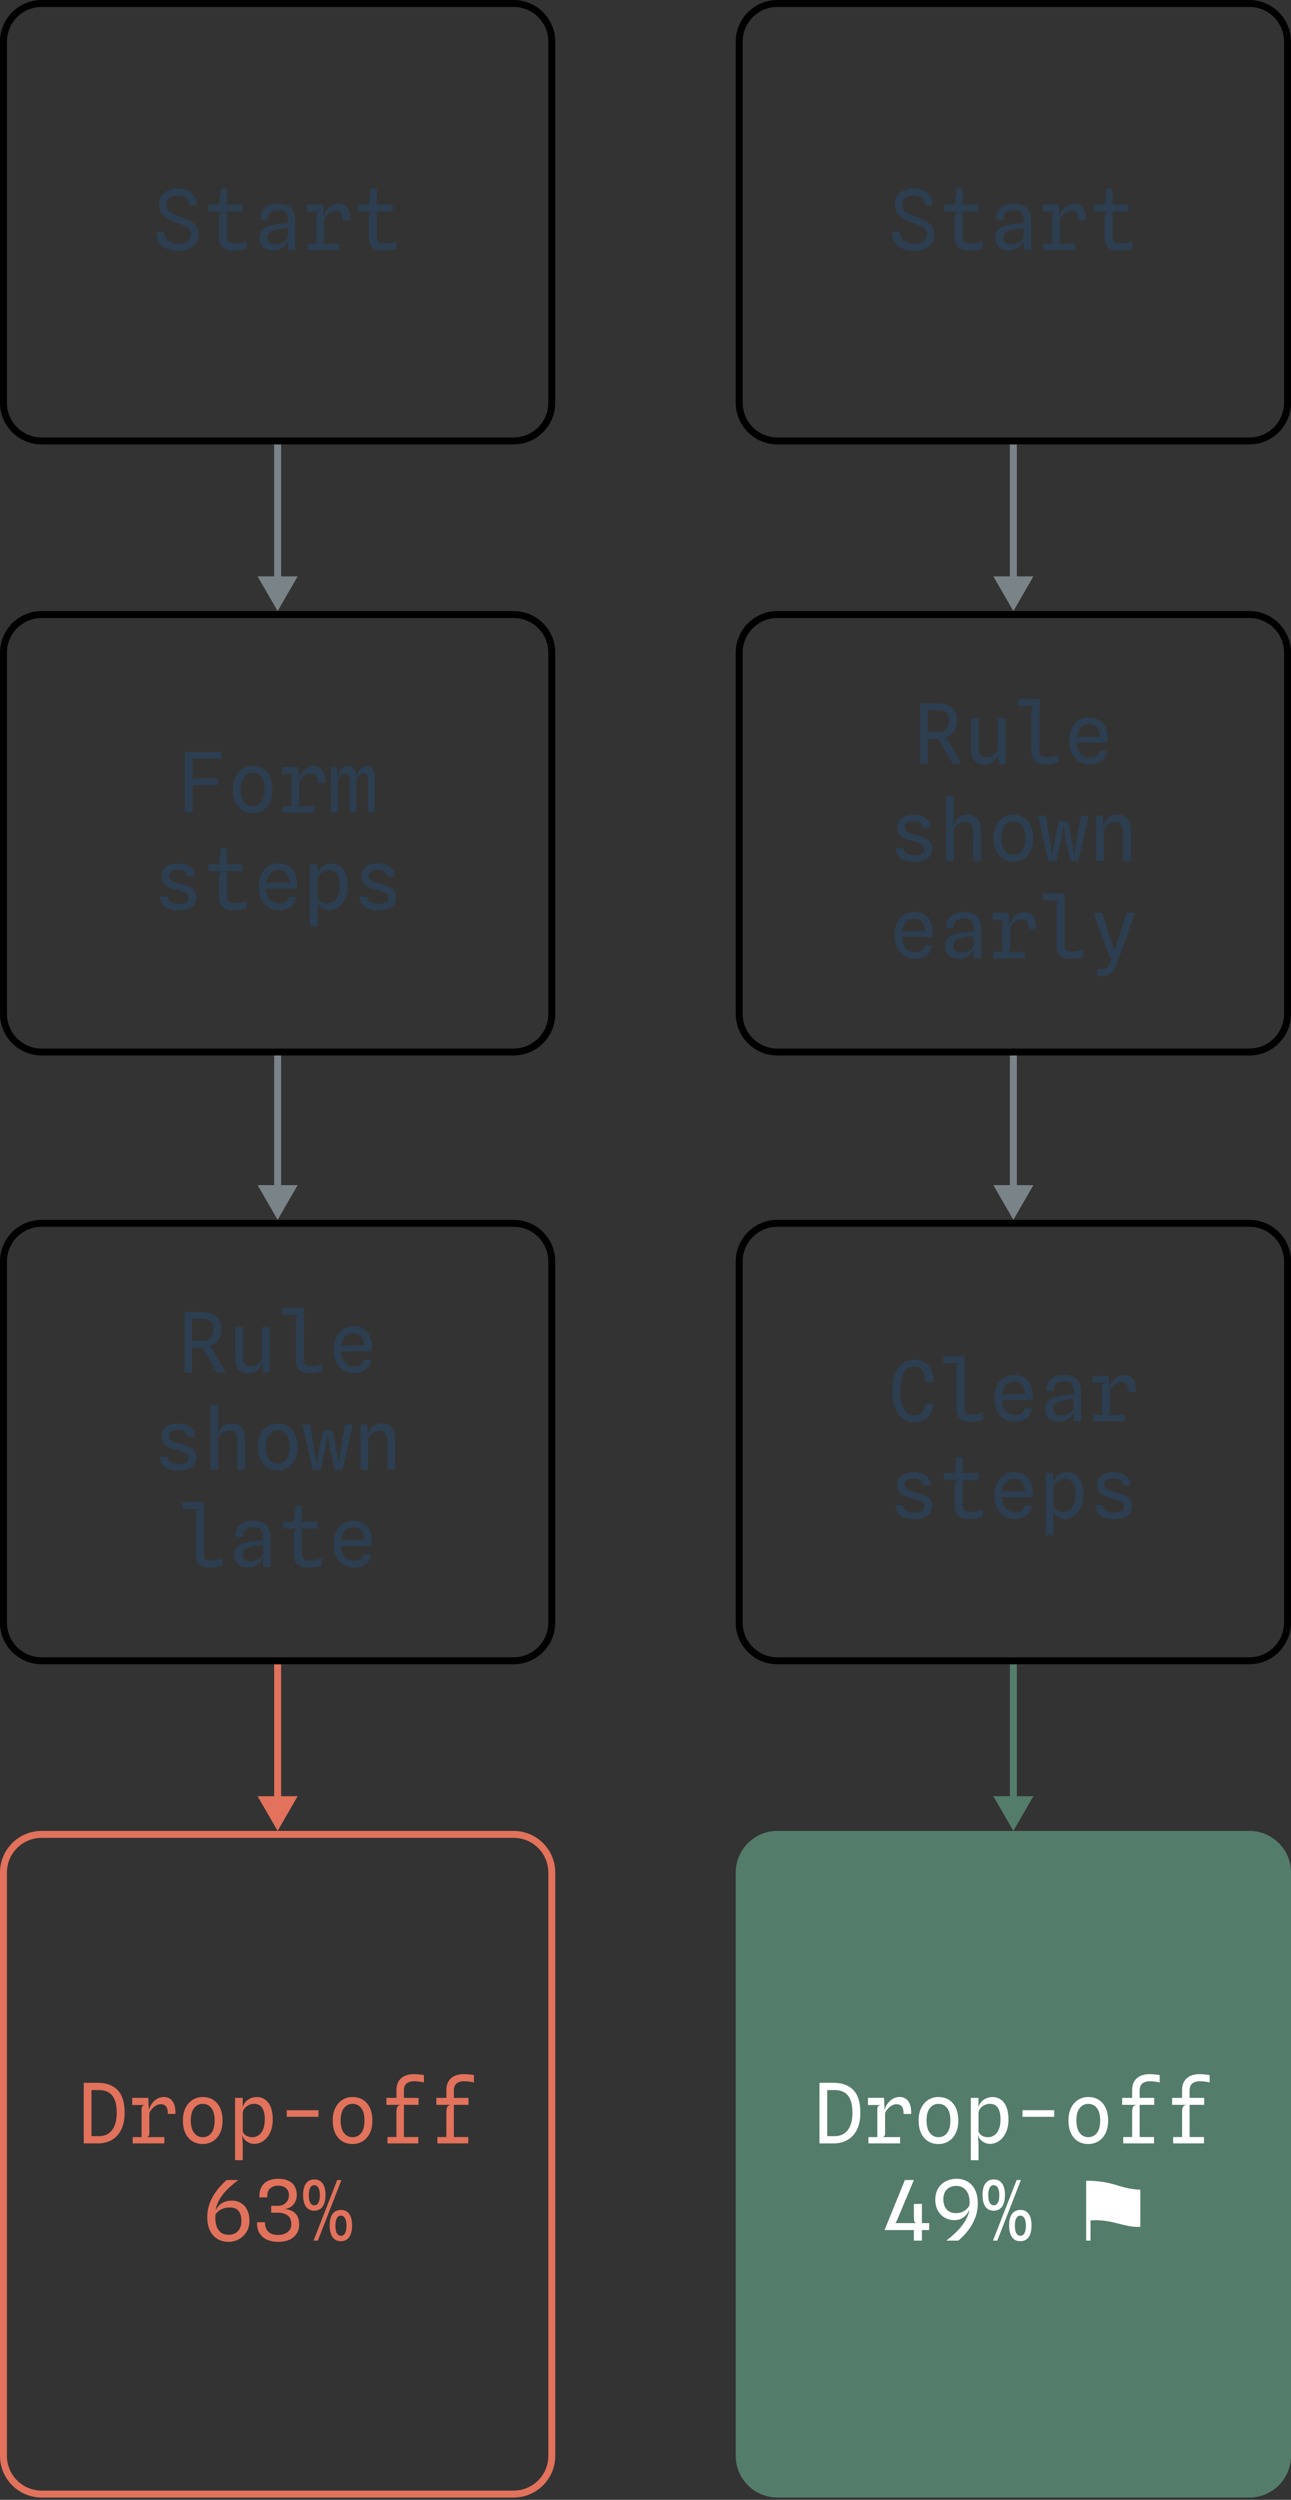 <?xml version="1.0" encoding="utf-8"?>
<svg xmlns="http://www.w3.org/2000/svg" fill="none" height="100%" overflow="visible" preserveAspectRatio="none" style="display: block;" viewBox="0 0 186 360" width="100%">
<rect x="0" y="0" width="186" height="360" fill="#333333" stroke="none"/>
<g id="Chart">
<path d="M55.119 36.09C54.703 36.09 54.345 36.024 54.045 35.892C53.749 35.76 53.521 35.554 53.361 35.274C53.205 34.99 53.127 34.622 53.127 34.17V31.284C53.127 31.176 53.145 31.062 53.181 30.942C53.217 30.822 53.275 30.716 53.355 30.624C53.439 30.532 53.549 30.476 53.685 30.456L53.121 29.712L53.145 29.508L53.415 27.156H54.285V33.996C54.285 34.42 54.371 34.702 54.543 34.842C54.719 34.978 55.009 35.046 55.413 35.046C55.689 35.046 55.927 35.03 56.127 34.998C56.331 34.966 56.511 34.924 56.667 34.872C56.827 34.82 56.979 34.764 57.123 34.704V35.772C56.883 35.86 56.605 35.936 56.289 36C55.977 36.06 55.587 36.09 55.119 36.09ZM51.597 30.456V29.448H56.565V30.456H51.597Z" fill="#2C3E50"/>
<path d="M44.3 36V35.094H48.866V36H44.3ZM44.234 30.474V29.442H46.154L46.196 30.474H44.234ZM45.584 35.88V31.11C45.584 30.89 45.62 30.736 45.692 30.648C45.768 30.56 45.89 30.502 46.058 30.474L45.584 30.12V29.442H46.55L46.628 31.2C46.728 30.824 46.886 30.496 47.102 30.216C47.318 29.932 47.572 29.712 47.864 29.556C48.156 29.396 48.46 29.316 48.776 29.316C49.32 29.316 49.742 29.518 50.042 29.922C50.342 30.322 50.482 30.934 50.462 31.758H49.37C49.362 31.25 49.276 30.89 49.112 30.678C48.952 30.466 48.694 30.36 48.338 30.36C48.018 30.36 47.704 30.484 47.396 30.732C47.088 30.976 46.856 31.272 46.7 31.62V34.62C46.7 34.748 46.67 34.852 46.61 34.932C46.554 35.008 46.462 35.062 46.334 35.094L46.7 35.316V35.88H45.584Z" fill="#2C3E50"/>
<path d="M39.366 36.072C38.75 36.072 38.262 35.908 37.902 35.58C37.546 35.248 37.368 34.802 37.368 34.242C37.368 33.754 37.526 33.356 37.842 33.048C38.162 32.736 38.648 32.518 39.3 32.394C39.552 32.346 39.808 32.306 40.068 32.274C40.328 32.242 40.58 32.216 40.824 32.196C41.068 32.172 41.29 32.156 41.49 32.148V31.644C41.49 31.152 41.376 30.8 41.148 30.588C40.924 30.376 40.574 30.27 40.098 30.27C39.598 30.27 39.22 30.374 38.964 30.582C38.712 30.786 38.594 31.138 38.61 31.638H37.566C37.518 31.174 37.592 30.77 37.788 30.426C37.988 30.078 38.286 29.808 38.682 29.616C39.082 29.424 39.556 29.328 40.104 29.328C40.912 29.328 41.524 29.528 41.94 29.928C42.356 30.324 42.564 30.908 42.564 31.68V36H41.496L41.49 34.578C41.406 34.87 41.262 35.13 41.058 35.358C40.854 35.582 40.606 35.758 40.314 35.886C40.026 36.01 39.71 36.072 39.366 36.072ZM39.684 35.19C39.952 35.19 40.214 35.14 40.47 35.04C40.73 34.936 40.954 34.802 41.142 34.638C41.33 34.47 41.446 34.29 41.49 34.098V32.826C41.346 32.834 41.178 32.85 40.986 32.874C40.798 32.894 40.61 32.92 40.422 32.952C40.234 32.98 40.068 33.01 39.924 33.042C39.412 33.154 39.054 33.298 38.85 33.474C38.646 33.65 38.544 33.886 38.544 34.182C38.544 34.494 38.642 34.74 38.838 34.92C39.038 35.096 39.32 35.186 39.684 35.19Z" fill="#2C3E50"/>
<path d="M33.533 36.09C33.117 36.09 32.759 36.024 32.459 35.892C32.163 35.76 31.935 35.554 31.775 35.274C31.619 34.99 31.541 34.622 31.541 34.17V31.284C31.541 31.176 31.559 31.062 31.595 30.942C31.631 30.822 31.689 30.716 31.769 30.624C31.853 30.532 31.963 30.476 32.099 30.456L31.535 29.712L31.559 29.508L31.829 27.156H32.699V33.996C32.699 34.42 32.785 34.702 32.957 34.842C33.133 34.978 33.423 35.046 33.827 35.046C34.103 35.046 34.341 35.03 34.541 34.998C34.745 34.966 34.925 34.924 35.081 34.872C35.241 34.82 35.393 34.764 35.537 34.704V35.772C35.297 35.86 35.019 35.936 34.703 36C34.391 36.06 34.001 36.09 33.533 36.09ZM30.011 30.456V29.448H34.979V30.456H30.011Z" fill="#2C3E50"/>
<path d="M25.654 36.12C25.054 36.12 24.52 36.024 24.052 35.832C23.588 35.64 23.222 35.342 22.954 34.938C22.686 34.534 22.548 34.012 22.54 33.372H23.644C23.652 33.804 23.752 34.148 23.944 34.404C24.136 34.656 24.386 34.838 24.694 34.95C25.006 35.058 25.34 35.112 25.696 35.112C26.108 35.112 26.448 35.052 26.716 34.932C26.988 34.808 27.192 34.646 27.328 34.446C27.464 34.246 27.532 34.032 27.532 33.804C27.532 33.476 27.448 33.21 27.28 33.006C27.112 32.802 26.872 32.632 26.56 32.496C26.248 32.356 25.878 32.218 25.45 32.082C24.978 31.93 24.548 31.738 24.16 31.506C23.776 31.274 23.47 30.99 23.242 30.654C23.014 30.314 22.9 29.912 22.9 29.448C22.9 28.936 23.026 28.51 23.278 28.17C23.53 27.826 23.866 27.568 24.286 27.396C24.71 27.224 25.176 27.138 25.684 27.138C26.444 27.138 27.064 27.34 27.544 27.744C28.024 28.144 28.314 28.754 28.414 29.574H27.346C27.31 29.302 27.228 29.058 27.1 28.842C26.976 28.626 26.796 28.456 26.56 28.332C26.324 28.204 26.02 28.14 25.648 28.14C25.136 28.14 24.73 28.252 24.43 28.476C24.13 28.7 23.98 29.01 23.98 29.406C23.98 29.686 24.034 29.926 24.142 30.126C24.254 30.322 24.446 30.502 24.718 30.666C24.994 30.826 25.374 30.994 25.858 31.17C26.206 31.294 26.544 31.424 26.872 31.56C27.204 31.696 27.5 31.858 27.76 32.046C28.024 32.23 28.234 32.46 28.39 32.736C28.546 33.008 28.624 33.346 28.624 33.75C28.628 34.246 28.506 34.672 28.258 35.028C28.014 35.38 27.668 35.65 27.22 35.838C26.776 36.026 26.254 36.12 25.654 36.12Z" fill="#2C3E50"/>
<path d="M161.119 36.09C160.703 36.09 160.345 36.024 160.045 35.892C159.749 35.76 159.521 35.554 159.361 35.274C159.205 34.99 159.127 34.622 159.127 34.17V31.284C159.127 31.176 159.145 31.062 159.181 30.942C159.217 30.822 159.275 30.716 159.355 30.624C159.439 30.532 159.549 30.476 159.685 30.456L159.121 29.712L159.145 29.508L159.415 27.156H160.285V33.996C160.285 34.42 160.371 34.702 160.543 34.842C160.719 34.978 161.009 35.046 161.413 35.046C161.689 35.046 161.927 35.03 162.127 34.998C162.331 34.966 162.511 34.924 162.667 34.872C162.827 34.82 162.979 34.764 163.123 34.704V35.772C162.883 35.86 162.605 35.936 162.289 36C161.977 36.06 161.587 36.09 161.119 36.09ZM157.597 30.456V29.448H162.565V30.456H157.597Z" fill="#2C3E50"/>
<path d="M150.3 36V35.094H154.866V36H150.3ZM150.234 30.474V29.442H152.154L152.196 30.474H150.234ZM151.584 35.88V31.11C151.584 30.89 151.62 30.736 151.692 30.648C151.768 30.56 151.89 30.502 152.058 30.474L151.584 30.12V29.442H152.55L152.628 31.2C152.728 30.824 152.886 30.496 153.102 30.216C153.318 29.932 153.572 29.712 153.864 29.556C154.156 29.396 154.46 29.316 154.776 29.316C155.32 29.316 155.742 29.518 156.042 29.922C156.342 30.322 156.482 30.934 156.462 31.758H155.37C155.362 31.25 155.276 30.89 155.112 30.678C154.952 30.466 154.694 30.36 154.338 30.36C154.018 30.36 153.704 30.484 153.396 30.732C153.088 30.976 152.856 31.272 152.7 31.62V34.62C152.7 34.748 152.67 34.852 152.61 34.932C152.554 35.008 152.462 35.062 152.334 35.094L152.7 35.316V35.88H151.584Z" fill="#2C3E50"/>
<path d="M145.366 36.072C144.75 36.072 144.262 35.908 143.902 35.58C143.546 35.248 143.368 34.802 143.368 34.242C143.368 33.754 143.526 33.356 143.842 33.048C144.162 32.736 144.648 32.518 145.3 32.394C145.552 32.346 145.808 32.306 146.068 32.274C146.328 32.242 146.58 32.216 146.824 32.196C147.068 32.172 147.29 32.156 147.49 32.148V31.644C147.49 31.152 147.376 30.8 147.148 30.588C146.924 30.376 146.574 30.27 146.098 30.27C145.598 30.27 145.22 30.374 144.964 30.582C144.712 30.786 144.594 31.138 144.61 31.638H143.566C143.518 31.174 143.592 30.77 143.788 30.426C143.988 30.078 144.286 29.808 144.682 29.616C145.082 29.424 145.556 29.328 146.104 29.328C146.912 29.328 147.524 29.528 147.94 29.928C148.356 30.324 148.564 30.908 148.564 31.68V36H147.496L147.49 34.578C147.406 34.87 147.262 35.13 147.058 35.358C146.854 35.582 146.606 35.758 146.314 35.886C146.026 36.01 145.71 36.072 145.366 36.072ZM145.684 35.19C145.952 35.19 146.214 35.14 146.47 35.04C146.73 34.936 146.954 34.802 147.142 34.638C147.33 34.47 147.446 34.29 147.49 34.098V32.826C147.346 32.834 147.178 32.85 146.986 32.874C146.798 32.894 146.61 32.92 146.422 32.952C146.234 32.98 146.068 33.01 145.924 33.042C145.412 33.154 145.054 33.298 144.85 33.474C144.646 33.65 144.544 33.886 144.544 34.182C144.544 34.494 144.642 34.74 144.838 34.92C145.038 35.096 145.32 35.186 145.684 35.19Z" fill="#2C3E50"/>
<path d="M139.533 36.09C139.117 36.09 138.759 36.024 138.459 35.892C138.163 35.76 137.935 35.554 137.775 35.274C137.619 34.99 137.541 34.622 137.541 34.17V31.284C137.541 31.176 137.559 31.062 137.595 30.942C137.631 30.822 137.689 30.716 137.769 30.624C137.853 30.532 137.963 30.476 138.099 30.456L137.535 29.712L137.559 29.508L137.829 27.156H138.699V33.996C138.699 34.42 138.785 34.702 138.957 34.842C139.133 34.978 139.423 35.046 139.827 35.046C140.103 35.046 140.341 35.03 140.541 34.998C140.745 34.966 140.925 34.924 141.081 34.872C141.241 34.82 141.393 34.764 141.537 34.704V35.772C141.297 35.86 141.019 35.936 140.703 36C140.391 36.06 140.001 36.09 139.533 36.09ZM136.011 30.456V29.448H140.979V30.456H136.011Z" fill="#2C3E50"/>
<path d="M131.654 36.12C131.054 36.12 130.52 36.024 130.052 35.832C129.588 35.64 129.222 35.342 128.954 34.938C128.686 34.534 128.548 34.012 128.54 33.372H129.644C129.652 33.804 129.752 34.148 129.944 34.404C130.136 34.656 130.386 34.838 130.694 34.95C131.006 35.058 131.34 35.112 131.696 35.112C132.108 35.112 132.448 35.052 132.716 34.932C132.988 34.808 133.192 34.646 133.328 34.446C133.464 34.246 133.532 34.032 133.532 33.804C133.532 33.476 133.448 33.21 133.28 33.006C133.112 32.802 132.872 32.632 132.56 32.496C132.248 32.356 131.878 32.218 131.45 32.082C130.978 31.93 130.548 31.738 130.16 31.506C129.776 31.274 129.47 30.99 129.242 30.654C129.014 30.314 128.9 29.912 128.9 29.448C128.9 28.936 129.026 28.51 129.278 28.17C129.53 27.826 129.866 27.568 130.286 27.396C130.71 27.224 131.176 27.138 131.684 27.138C132.444 27.138 133.064 27.34 133.544 27.744C134.024 28.144 134.314 28.754 134.414 29.574H133.346C133.31 29.302 133.228 29.058 133.1 28.842C132.976 28.626 132.796 28.456 132.56 28.332C132.324 28.204 132.02 28.14 131.648 28.14C131.136 28.14 130.73 28.252 130.43 28.476C130.13 28.7 129.98 29.01 129.98 29.406C129.98 29.686 130.034 29.926 130.142 30.126C130.254 30.322 130.446 30.502 130.718 30.666C130.994 30.826 131.374 30.994 131.858 31.17C132.206 31.294 132.544 31.424 132.872 31.56C133.204 31.696 133.5 31.858 133.76 32.046C134.024 32.23 134.234 32.46 134.39 32.736C134.546 33.008 134.624 33.346 134.624 33.75C134.628 34.246 134.506 34.672 134.258 35.028C134.014 35.38 133.668 35.65 133.22 35.838C132.776 36.026 132.254 36.12 131.654 36.12Z" fill="#2C3E50"/>
<path d="M40 88L37.113 83H39.5V64H40.5V83H42.887L40 88Z" fill="#7A8488"/>
<path d="M40 175.667L37.113 170.667H39.5V151.667H40.5V170.667H42.887L40 175.667Z" fill="#7A8488"/>
<path d="M40 263.667L37.113 258.667H39.5V239.667H40.5V258.667H42.887L40 263.667Z" fill="#E2725B"/>
<path d="M146 175.667L143.113 170.667H145.5V151.667H146.5V170.667H148.887L146 175.667Z" fill="#7A8488"/>
<path d="M146 263.667L143.113 258.667H145.5V239.667H146.5V258.667H148.887L146 263.667Z" fill="#547C6A"/>
<path d="M45.176 322.667L48.584 313.943H49.196L45.794 322.667H45.176ZM45.29 317.585C45.546 317.585 45.742 317.461 45.878 317.213C46.014 316.961 46.082 316.599 46.082 316.127C46.082 315.663 46.012 315.307 45.872 315.059C45.732 314.811 45.532 314.687 45.272 314.687C45.02 314.687 44.826 314.811 44.69 315.059C44.558 315.307 44.492 315.663 44.492 316.127C44.492 316.599 44.56 316.961 44.696 317.213C44.836 317.461 45.034 317.585 45.29 317.585ZM45.272 318.359C44.752 318.359 44.354 318.165 44.078 317.777C43.806 317.389 43.67 316.829 43.67 316.097C43.67 315.373 43.808 314.819 44.084 314.435C44.364 314.051 44.766 313.859 45.29 313.859C45.81 313.859 46.208 314.051 46.484 314.435C46.76 314.819 46.898 315.373 46.898 316.097C46.898 316.829 46.758 317.389 46.478 317.777C46.198 318.165 45.796 318.359 45.272 318.359ZM49.124 321.971C49.38 321.971 49.576 321.847 49.712 321.599C49.848 321.347 49.916 320.985 49.916 320.513C49.916 320.049 49.846 319.693 49.706 319.445C49.566 319.197 49.364 319.073 49.1 319.073C48.852 319.073 48.66 319.197 48.524 319.445C48.392 319.693 48.326 320.049 48.326 320.513C48.326 320.985 48.394 321.347 48.53 321.599C48.67 321.847 48.868 321.971 49.124 321.971ZM49.1 322.751C48.584 322.751 48.188 322.557 47.912 322.169C47.636 321.777 47.498 321.215 47.498 320.483C47.498 319.759 47.638 319.205 47.918 318.821C48.198 318.437 48.6 318.245 49.124 318.245C49.644 318.245 50.04 318.437 50.312 318.821C50.588 319.205 50.726 319.759 50.726 320.483C50.726 321.215 50.586 321.777 50.306 322.169C50.03 322.557 49.628 322.751 49.1 322.751Z" fill="#E2725B"/>
<path d="M40.08 322.847C39.648 322.847 39.244 322.791 38.868 322.679C38.492 322.571 38.162 322.403 37.878 322.175C37.598 321.943 37.382 321.649 37.23 321.293C37.082 320.937 37.016 320.513 37.032 320.021H38.178C38.174 320.593 38.33 321.043 38.646 321.371C38.962 321.695 39.44 321.855 40.08 321.851C40.632 321.847 41.084 321.711 41.436 321.443C41.792 321.175 41.97 320.801 41.97 320.321C41.97 319.725 41.79 319.297 41.43 319.037C41.074 318.777 40.608 318.647 40.032 318.647H39.072V317.651H40.05C40.374 317.651 40.654 317.583 40.89 317.447C41.126 317.307 41.308 317.123 41.436 316.895C41.564 316.663 41.628 316.413 41.628 316.145C41.628 315.705 41.49 315.365 41.214 315.125C40.942 314.881 40.564 314.759 40.08 314.759C39.592 314.755 39.2 314.891 38.904 315.167C38.608 315.439 38.478 315.865 38.514 316.445H37.362C37.354 315.837 37.458 315.335 37.674 314.939C37.89 314.543 38.204 314.249 38.616 314.057C39.028 313.861 39.518 313.763 40.086 313.763C40.686 313.763 41.184 313.861 41.58 314.057C41.976 314.253 42.272 314.527 42.468 314.879C42.664 315.231 42.762 315.639 42.762 316.103C42.762 316.395 42.704 316.685 42.588 316.973C42.472 317.257 42.286 317.505 42.03 317.717C41.778 317.925 41.442 318.061 41.022 318.125C41.694 318.177 42.208 318.389 42.564 318.761C42.924 319.133 43.104 319.651 43.104 320.315C43.104 320.859 42.976 321.321 42.72 321.701C42.468 322.077 42.114 322.363 41.658 322.559C41.206 322.751 40.68 322.847 40.08 322.847Z" fill="#E2725B"/>
<path d="M32.909 322.847C32.349 322.847 31.837 322.717 31.373 322.457C30.913 322.193 30.545 321.797 30.269 321.269C29.997 320.741 29.861 320.083 29.861 319.295C29.861 318.631 29.957 318.021 30.149 317.465C30.341 316.909 30.585 316.407 30.881 315.959C31.177 315.511 31.483 315.119 31.799 314.783C32.115 314.447 32.395 314.167 32.639 313.943H34.325C34.049 314.155 33.763 314.387 33.467 314.639C33.171 314.887 32.881 315.159 32.597 315.455C32.317 315.747 32.061 316.065 31.829 316.409C31.601 316.753 31.413 317.123 31.265 317.519C31.121 317.915 31.039 318.341 31.019 318.797L30.965 318.689C31.029 318.417 31.131 318.173 31.271 317.957C31.415 317.737 31.591 317.549 31.799 317.393C32.011 317.237 32.249 317.117 32.513 317.033C32.781 316.949 33.071 316.907 33.383 316.907C33.911 316.907 34.365 317.027 34.745 317.267C35.129 317.507 35.423 317.845 35.627 318.281C35.835 318.713 35.939 319.223 35.939 319.811C35.939 320.283 35.857 320.707 35.693 321.083C35.529 321.455 35.303 321.773 35.015 322.037C34.731 322.301 34.407 322.503 34.043 322.643C33.679 322.779 33.301 322.847 32.909 322.847ZM32.933 321.827C33.297 321.827 33.617 321.751 33.893 321.599C34.173 321.447 34.391 321.223 34.547 320.927C34.703 320.627 34.781 320.261 34.781 319.829C34.781 319.449 34.727 319.115 34.619 318.827C34.515 318.535 34.341 318.307 34.097 318.143C33.853 317.979 33.527 317.897 33.119 317.897C32.739 317.897 32.417 317.947 32.153 318.047C31.889 318.143 31.669 318.265 31.493 318.413C31.321 318.557 31.181 318.701 31.073 318.845C31.057 318.877 31.045 318.959 31.037 319.091C31.029 319.223 31.025 319.339 31.025 319.439C31.025 319.887 31.091 320.293 31.223 320.657C31.355 321.017 31.561 321.303 31.841 321.515C32.121 321.723 32.485 321.827 32.933 321.827Z" fill="#E2725B"/>
<path d="M64.31 308.517V304.119C64.31 303.819 64.352 303.587 64.436 303.423C64.524 303.255 64.696 303.153 64.952 303.117L64.31 302.385V301.011C64.31 300.487 64.416 300.055 64.628 299.715C64.84 299.371 65.132 299.115 65.504 298.947C65.88 298.779 66.31 298.695 66.794 298.695C66.986 298.695 67.18 298.703 67.376 298.719C67.576 298.735 67.756 298.753 67.916 298.773C68.076 298.793 68.196 298.813 68.276 298.833V299.901C68.196 299.869 68.076 299.839 67.916 299.811C67.756 299.783 67.582 299.761 67.394 299.745C67.21 299.725 67.036 299.715 66.872 299.715C66.604 299.715 66.358 299.755 66.134 299.835C65.91 299.911 65.73 300.047 65.594 300.243C65.458 300.439 65.39 300.713 65.39 301.065V308.517H64.31ZM63.02 308.667V307.755H67.466V308.667H63.02ZM62.87 303.117V302.115H67.496V303.117H62.87Z" fill="#E2725B"/>
<path d="M57.115 308.517V304.119C57.115 303.819 57.157 303.587 57.241 303.423C57.329 303.255 57.501 303.153 57.757 303.117L57.115 302.385V301.011C57.115 300.487 57.221 300.055 57.433 299.715C57.645 299.371 57.937 299.115 58.309 298.947C58.685 298.779 59.115 298.695 59.599 298.695C59.791 298.695 59.985 298.703 60.181 298.719C60.381 298.735 60.561 298.753 60.721 298.773C60.881 298.793 61.001 298.813 61.081 298.833V299.901C61.001 299.869 60.881 299.839 60.721 299.811C60.561 299.783 60.387 299.761 60.199 299.745C60.015 299.725 59.841 299.715 59.677 299.715C59.409 299.715 59.163 299.755 58.939 299.835C58.715 299.911 58.535 300.047 58.399 300.243C58.263 300.439 58.195 300.713 58.195 301.065V308.517H57.115ZM55.825 308.667V307.755H60.271V308.667H55.825ZM55.675 303.117V302.115H60.301V303.117H55.675Z" fill="#E2725B"/>
<path d="M50.795 308.757C50.239 308.757 49.745 308.627 49.313 308.367C48.885 308.103 48.549 307.719 48.305 307.215C48.061 306.707 47.939 306.087 47.939 305.355C47.939 304.651 48.065 304.049 48.317 303.549C48.569 303.045 48.911 302.659 49.343 302.391C49.775 302.123 50.259 301.989 50.795 301.989C51.367 301.989 51.867 302.123 52.295 302.391C52.723 302.659 53.055 303.045 53.291 303.549C53.531 304.049 53.651 304.651 53.651 305.355C53.651 306.091 53.523 306.713 53.267 307.221C53.015 307.725 52.673 308.107 52.241 308.367C51.809 308.627 51.327 308.757 50.795 308.757ZM50.795 307.773C51.303 307.773 51.715 307.575 52.031 307.179C52.351 306.779 52.511 306.171 52.511 305.355C52.511 304.579 52.355 303.989 52.043 303.585C51.735 303.177 51.319 302.973 50.795 302.973C50.287 302.973 49.873 303.177 49.553 303.585C49.237 303.989 49.079 304.579 49.079 305.355C49.079 306.143 49.237 306.743 49.553 307.155C49.873 307.567 50.287 307.773 50.795 307.773Z" fill="#E2725B"/>
<path d="M41.314 304.839V303.891H45.886V304.839H41.314Z" fill="#E2725B"/>
<path d="M33.867 311.085V302.115H34.965L34.977 303.003V307.185L34.899 307.503L34.977 308.673V311.085H33.867ZM36.981 301.995C37.453 301.995 37.861 302.119 38.205 302.367C38.553 302.611 38.821 302.973 39.009 303.453C39.201 303.929 39.297 304.515 39.297 305.211C39.297 305.943 39.173 306.573 38.925 307.101C38.677 307.629 38.349 308.035 37.941 308.319C37.533 308.599 37.087 308.739 36.603 308.739C36.367 308.739 36.127 308.685 35.883 308.577C35.643 308.465 35.433 308.313 35.253 308.121C35.073 307.925 34.955 307.701 34.899 307.449L34.551 307.275L34.947 306.861C35.007 307.081 35.111 307.259 35.259 307.395C35.411 307.531 35.583 307.629 35.775 307.689C35.971 307.749 36.161 307.779 36.345 307.779C36.693 307.779 37.003 307.681 37.275 307.485C37.547 307.289 37.761 307.001 37.917 306.621C38.073 306.237 38.151 305.765 38.151 305.205C38.151 304.489 38.025 303.937 37.773 303.549C37.525 303.161 37.133 302.967 36.597 302.967C36.405 302.967 36.197 303.009 35.973 303.093C35.749 303.177 35.545 303.307 35.361 303.483C35.177 303.659 35.049 303.887 34.977 304.167L34.917 303.765L34.971 303.549C35.019 303.249 35.139 302.983 35.331 302.751C35.523 302.515 35.763 302.331 36.051 302.199C36.339 302.063 36.649 301.995 36.981 301.995Z" fill="#E2725B"/>
<path d="M29.209 308.757C28.653 308.757 28.159 308.627 27.727 308.367C27.299 308.103 26.963 307.719 26.719 307.215C26.475 306.707 26.353 306.087 26.353 305.355C26.353 304.651 26.479 304.049 26.731 303.549C26.983 303.045 27.325 302.659 27.757 302.391C28.189 302.123 28.673 301.989 29.209 301.989C29.781 301.989 30.281 302.123 30.709 302.391C31.137 302.659 31.469 303.045 31.705 303.549C31.945 304.049 32.065 304.651 32.065 305.355C32.065 306.091 31.937 306.713 31.681 307.221C31.429 307.725 31.087 308.107 30.655 308.367C30.223 308.627 29.741 308.757 29.209 308.757ZM29.209 307.773C29.717 307.773 30.129 307.575 30.445 307.179C30.765 306.779 30.925 306.171 30.925 305.355C30.925 304.579 30.769 303.989 30.457 303.585C30.149 303.177 29.733 302.973 29.209 302.973C28.701 302.973 28.287 303.177 27.967 303.585C27.651 303.989 27.493 304.579 27.493 305.355C27.493 306.143 27.651 306.743 27.967 307.155C28.287 307.567 28.701 307.773 29.209 307.773Z" fill="#E2725B"/>
<path d="M19.116 308.667V307.761H23.682V308.667H19.116ZM19.05 303.141V302.109H20.97L21.012 303.141H19.05ZM20.4 308.547V303.777C20.4 303.557 20.436 303.403 20.508 303.315C20.584 303.227 20.706 303.169 20.874 303.141L20.4 302.787V302.109H21.366L21.444 303.867C21.544 303.491 21.702 303.163 21.918 302.883C22.134 302.599 22.388 302.379 22.68 302.223C22.972 302.063 23.276 301.983 23.592 301.983C24.136 301.983 24.558 302.185 24.858 302.589C25.158 302.989 25.298 303.601 25.278 304.425H24.186C24.178 303.917 24.092 303.557 23.928 303.345C23.768 303.133 23.51 303.027 23.154 303.027C22.834 303.027 22.52 303.151 22.212 303.399C21.904 303.643 21.672 303.939 21.516 304.287V307.287C21.516 307.415 21.486 307.519 21.426 307.599C21.37 307.675 21.278 307.729 21.15 307.761L21.516 307.983V308.547H20.4Z" fill="#E2725B"/>
<path d="M13.181 308.667L12.911 307.623H14.249C14.785 307.623 15.245 307.495 15.629 307.239C16.013 306.979 16.307 306.599 16.511 306.099C16.715 305.599 16.817 304.987 16.817 304.263C16.817 303.499 16.719 302.877 16.523 302.397C16.331 301.913 16.043 301.557 15.659 301.329C15.279 301.101 14.807 300.987 14.243 300.987H12.863L13.181 299.943H14.111C15.315 299.943 16.257 300.287 16.937 300.975C17.617 301.663 17.957 302.755 17.957 304.251C17.957 305.219 17.793 306.031 17.465 306.687C17.137 307.343 16.685 307.837 16.109 308.169C15.533 308.501 14.869 308.667 14.117 308.667H13.181ZM12.065 308.667V299.943H13.181V308.667H12.065Z" fill="#E2725B"/>
<path d="M146 88L143.113 83H145.5V64H146.5V83H148.887L146 88Z" fill="#7A8488"/>
<path d="M74 63V64H6V63H74ZM79 58V6C79 3.239 76.761 1 74 1H6C3.239 1 1 3.239 1 6V58C1 60.761 3.239 63 6 63V64L5.691 63.992C2.521 63.832 0 61.21 0 58V6C0 2.686 2.686 1.28851e-07 6 0H74C77.314 0 80 2.686 80 6V58C80 61.21 77.479 63.832 74.309 63.992L74 64V63C76.761 63 79 60.761 79 58Z" fill="black"/>
<path d="M180 63V64H112V63H180ZM185 58V6C185 3.239 182.761 1 180 1H112C109.239 1 107 3.239 107 6V58C107 60.761 109.239 63 112 63V64L111.691 63.992C108.521 63.832 106 61.21 106 58V6C106 2.686 108.686 1.28851e-07 112 0H180C183.314 0 186 2.686 186 6V58C186 61.21 183.479 63.832 180.309 63.992L180 64V63C182.761 63 185 60.761 185 58Z" fill="black"/>
<path d="M54.465 131.102C54.153 131.102 53.845 131.068 53.541 131C53.237 130.936 52.957 130.83 52.701 130.682C52.445 130.53 52.235 130.326 52.071 130.07C51.911 129.814 51.815 129.494 51.783 129.11H52.935C52.975 129.486 53.145 129.758 53.445 129.926C53.745 130.094 54.089 130.178 54.477 130.178C54.925 130.178 55.281 130.116 55.545 129.992C55.813 129.864 55.947 129.622 55.947 129.266C55.947 129.054 55.883 128.882 55.755 128.75C55.631 128.618 55.449 128.508 55.209 128.42C54.973 128.328 54.685 128.24 54.345 128.156C54.065 128.088 53.787 128.012 53.511 127.928C53.239 127.84 52.991 127.726 52.767 127.586C52.547 127.446 52.371 127.26 52.239 127.028C52.107 126.796 52.041 126.5 52.041 126.14C52.041 125.784 52.135 125.47 52.323 125.198C52.515 124.926 52.791 124.714 53.151 124.562C53.511 124.41 53.947 124.334 54.459 124.334C54.871 124.334 55.253 124.398 55.605 124.526C55.961 124.65 56.251 124.852 56.475 125.132C56.703 125.408 56.829 125.776 56.853 126.236H55.731C55.719 126.044 55.667 125.874 55.575 125.726C55.483 125.578 55.345 125.462 55.161 125.378C54.977 125.294 54.741 125.252 54.453 125.252C54.189 125.252 53.957 125.28 53.757 125.336C53.557 125.392 53.401 125.484 53.289 125.612C53.177 125.74 53.121 125.912 53.121 126.128C53.121 126.34 53.187 126.514 53.319 126.65C53.455 126.786 53.641 126.898 53.877 126.986C54.113 127.07 54.383 127.15 54.687 127.226C54.951 127.29 55.223 127.366 55.503 127.454C55.783 127.542 56.041 127.656 56.277 127.796C56.513 127.936 56.703 128.118 56.847 128.342C56.995 128.562 57.069 128.84 57.069 129.176C57.065 129.752 56.855 130.218 56.439 130.574C56.027 130.926 55.369 131.102 54.465 131.102Z" fill="#2C3E50"/>
<path d="M44.66 133.418V124.448H45.758L45.77 125.336V129.518L45.692 129.836L45.77 131.006V133.418H44.66ZM47.774 124.328C48.246 124.328 48.654 124.452 48.998 124.7C49.346 124.944 49.614 125.306 49.802 125.786C49.994 126.262 50.09 126.848 50.09 127.544C50.09 128.276 49.966 128.906 49.718 129.434C49.47 129.962 49.142 130.368 48.734 130.652C48.326 130.932 47.88 131.072 47.396 131.072C47.16 131.072 46.92 131.018 46.676 130.91C46.436 130.798 46.226 130.646 46.046 130.454C45.866 130.258 45.748 130.034 45.692 129.782L45.344 129.608L45.74 129.194C45.8 129.414 45.904 129.592 46.052 129.728C46.204 129.864 46.376 129.962 46.568 130.022C46.764 130.082 46.954 130.112 47.138 130.112C47.486 130.112 47.796 130.014 48.068 129.818C48.34 129.622 48.554 129.334 48.71 128.954C48.866 128.57 48.944 128.098 48.944 127.538C48.944 126.822 48.818 126.27 48.566 125.882C48.318 125.494 47.926 125.3 47.39 125.3C47.198 125.3 46.99 125.342 46.766 125.426C46.542 125.51 46.338 125.64 46.154 125.816C45.97 125.992 45.842 126.22 45.77 126.5L45.71 126.098L45.764 125.882C45.812 125.582 45.932 125.316 46.124 125.084C46.316 124.848 46.556 124.664 46.844 124.532C47.132 124.396 47.442 124.328 47.774 124.328Z" fill="#2C3E50"/>
<path d="M40.206 131.09C39.666 131.09 39.174 130.96 38.73 130.7C38.29 130.44 37.938 130.058 37.674 129.554C37.414 129.046 37.284 128.426 37.284 127.694C37.284 126.986 37.406 126.38 37.65 125.876C37.898 125.372 38.236 124.988 38.664 124.724C39.096 124.456 39.586 124.322 40.134 124.322C40.934 124.322 41.576 124.588 42.06 125.12C42.544 125.648 42.786 126.396 42.786 127.364C42.786 127.492 42.782 127.598 42.774 127.682C42.766 127.766 42.76 127.854 42.756 127.946H38.376C38.384 128.438 38.474 128.844 38.646 129.164C38.822 129.484 39.048 129.724 39.324 129.884C39.604 130.04 39.904 130.118 40.224 130.118C40.616 130.118 40.926 130.042 41.154 129.89C41.382 129.738 41.534 129.488 41.61 129.14H42.66C42.62 129.548 42.492 129.898 42.276 130.19C42.064 130.478 41.782 130.7 41.43 130.856C41.078 131.012 40.67 131.09 40.206 131.09ZM38.376 127.532C38.408 127.364 38.478 127.252 38.586 127.196C38.694 127.136 38.84 127.106 39.024 127.106H41.658C41.654 126.51 41.526 126.06 41.274 125.756C41.022 125.448 40.646 125.294 40.146 125.294C39.57 125.294 39.132 125.494 38.832 125.894C38.536 126.294 38.384 126.84 38.376 127.532Z" fill="#2C3E50"/>
<path d="M33.533 131.09C33.117 131.09 32.759 131.024 32.459 130.892C32.163 130.76 31.935 130.554 31.775 130.274C31.619 129.99 31.541 129.622 31.541 129.17V126.284C31.541 126.176 31.559 126.062 31.595 125.942C31.631 125.822 31.689 125.716 31.769 125.624C31.853 125.532 31.963 125.476 32.099 125.456L31.535 124.712L31.559 124.508L31.829 122.156H32.699V128.996C32.699 129.42 32.785 129.702 32.957 129.842C33.133 129.978 33.423 130.046 33.827 130.046C34.103 130.046 34.341 130.03 34.541 129.998C34.745 129.966 34.925 129.924 35.081 129.872C35.241 129.82 35.393 129.764 35.537 129.704V130.772C35.297 130.86 35.019 130.936 34.703 131C34.391 131.06 34.001 131.09 33.533 131.09ZM30.011 125.456V124.448H34.979V125.456H30.011Z" fill="#2C3E50"/>
<path d="M25.684 131.102C25.372 131.102 25.064 131.068 24.76 131C24.456 130.936 24.176 130.83 23.92 130.682C23.664 130.53 23.454 130.326 23.29 130.07C23.13 129.814 23.034 129.494 23.002 129.11H24.154C24.194 129.486 24.364 129.758 24.664 129.926C24.964 130.094 25.308 130.178 25.696 130.178C26.144 130.178 26.5 130.116 26.764 129.992C27.032 129.864 27.166 129.622 27.166 129.266C27.166 129.054 27.102 128.882 26.974 128.75C26.85 128.618 26.668 128.508 26.428 128.42C26.192 128.328 25.904 128.24 25.564 128.156C25.284 128.088 25.006 128.012 24.73 127.928C24.458 127.84 24.21 127.726 23.986 127.586C23.766 127.446 23.59 127.26 23.458 127.028C23.326 126.796 23.26 126.5 23.26 126.14C23.26 125.784 23.354 125.47 23.542 125.198C23.734 124.926 24.01 124.714 24.37 124.562C24.73 124.41 25.166 124.334 25.678 124.334C26.09 124.334 26.472 124.398 26.824 124.526C27.18 124.65 27.47 124.852 27.694 125.132C27.922 125.408 28.048 125.776 28.072 126.236H26.95C26.938 126.044 26.886 125.874 26.794 125.726C26.702 125.578 26.564 125.462 26.38 125.378C26.196 125.294 25.96 125.252 25.672 125.252C25.408 125.252 25.176 125.28 24.976 125.336C24.776 125.392 24.62 125.484 24.508 125.612C24.396 125.74 24.34 125.912 24.34 126.128C24.34 126.34 24.406 126.514 24.538 126.65C24.674 126.786 24.86 126.898 25.096 126.986C25.332 127.07 25.602 127.15 25.906 127.226C26.17 127.29 26.442 127.366 26.722 127.454C27.002 127.542 27.26 127.656 27.496 127.796C27.732 127.936 27.922 128.118 28.066 128.342C28.214 128.562 28.288 128.84 28.288 129.176C28.284 129.752 28.074 130.218 27.658 130.574C27.246 130.926 26.588 131.102 25.684 131.102Z" fill="#2C3E50"/>
<path d="M47.669 117L47.693 110.448H48.581L48.677 112.416L48.593 112.482C48.649 111.802 48.809 111.272 49.073 110.892C49.341 110.508 49.711 110.316 50.183 110.316C50.439 110.316 50.653 110.374 50.825 110.49C50.997 110.602 51.125 110.792 51.209 111.06C51.297 111.328 51.341 111.698 51.341 112.17L51.347 112.218V117H50.363V112.41C50.363 112.018 50.313 111.746 50.213 111.594C50.113 111.438 49.965 111.36 49.769 111.36C49.597 111.36 49.413 111.426 49.217 111.558C49.025 111.686 48.849 111.946 48.689 112.338L48.665 117H47.669ZM53.015 117V112.368C53.015 112.02 52.965 111.766 52.865 111.606C52.769 111.442 52.611 111.36 52.391 111.36C52.147 111.36 51.941 111.446 51.773 111.618C51.605 111.786 51.463 112.026 51.347 112.338L51.215 112.716L51.269 112.404C51.345 111.724 51.517 111.206 51.785 110.85C52.053 110.494 52.409 110.316 52.853 110.316C53.237 110.316 53.525 110.464 53.717 110.76C53.913 111.056 54.011 111.542 54.011 112.218V117H53.015Z" fill="#2C3E50"/>
<path d="M40.702 117V116.094H45.268V117H40.702ZM40.636 111.474V110.442H42.556L42.598 111.474H40.636ZM41.986 116.88V112.11C41.986 111.89 42.022 111.736 42.094 111.648C42.17 111.56 42.292 111.502 42.46 111.474L41.986 111.12V110.442H42.952L43.03 112.2C43.13 111.824 43.288 111.496 43.504 111.216C43.72 110.932 43.974 110.712 44.266 110.556C44.558 110.396 44.862 110.316 45.178 110.316C45.722 110.316 46.144 110.518 46.444 110.922C46.744 111.322 46.884 111.934 46.864 112.758H45.772C45.764 112.25 45.678 111.89 45.514 111.678C45.354 111.466 45.096 111.36 44.74 111.36C44.42 111.36 44.106 111.484 43.798 111.732C43.49 111.976 43.258 112.272 43.102 112.62V115.62C43.102 115.748 43.072 115.852 43.012 115.932C42.956 116.008 42.864 116.062 42.736 116.094L43.102 116.316V116.88H41.986Z" fill="#2C3E50"/>
<path d="M36.405 117.09C35.849 117.09 35.355 116.96 34.923 116.7C34.495 116.436 34.159 116.052 33.915 115.548C33.671 115.04 33.549 114.42 33.549 113.688C33.549 112.984 33.675 112.382 33.927 111.882C34.179 111.378 34.521 110.992 34.953 110.724C35.385 110.456 35.869 110.322 36.405 110.322C36.977 110.322 37.477 110.456 37.905 110.724C38.333 110.992 38.665 111.378 38.901 111.882C39.141 112.382 39.261 112.984 39.261 113.688C39.261 114.424 39.133 115.046 38.877 115.554C38.625 116.058 38.283 116.44 37.851 116.7C37.419 116.96 36.937 117.09 36.405 117.09ZM36.405 116.106C36.913 116.106 37.325 115.908 37.641 115.512C37.961 115.112 38.121 114.504 38.121 113.688C38.121 112.912 37.965 112.322 37.653 111.918C37.345 111.51 36.929 111.306 36.405 111.306C35.897 111.306 35.483 111.51 35.163 111.918C34.847 112.322 34.689 112.912 34.689 113.688C34.689 114.476 34.847 115.076 35.163 115.488C35.483 115.9 35.897 116.106 36.405 116.106Z" fill="#2C3E50"/>
<path d="M26.629 117V108.276H31.927V109.242H27.289L27.757 108.774V112.41L27.319 112.086H31.417V113.052H27.571L27.757 112.788V117H26.629Z" fill="#2C3E50"/>
<path d="M74 151V152H6V151H74ZM79 146V94C79 91.239 76.761 89 74 89H6C3.239 89 1 91.239 1 94V146C1 148.761 3.239 151 6 151V152L5.691 151.992C2.521 151.832 0 149.21 0 146V94C0 90.686 2.686 88 6 88H74C77.314 88 80 90.686 80 94V146C80 149.21 77.479 151.832 74.309 151.992L74 152V151C76.761 151 79 148.761 79 146Z" fill="black"/>
<path d="M180 151V152H112V151H180ZM185 146V94C185 91.239 182.761 89 180 89H112C109.239 89 107 91.239 107 94V146C107 148.761 109.239 151 112 151V152L111.691 151.992C108.521 151.832 106 149.21 106 146V94C106 90.686 108.686 88 112 88H180C183.314 88 186 90.686 186 94V146C186 149.21 183.479 151.832 180.309 151.992L180 152V151C182.761 151 185 148.761 185 146Z" fill="black"/>
<path d="M180 238.667V239.667H112V238.667H180ZM185 233.667V181.667C185 178.905 182.761 176.667 180 176.667H112C109.239 176.667 107 178.905 107 181.667V233.667C107 236.428 109.239 238.667 112 238.667V239.667L111.691 239.659C108.521 239.498 106 236.877 106 233.667V181.667C106 178.353 108.686 175.667 112 175.667H180C183.314 175.667 186 178.353 186 181.667V233.667C186 236.877 183.479 239.498 180.309 239.659L180 239.667V238.667C182.761 238.667 185 236.428 185 233.667Z" fill="black"/>
<path d="M74 238.667V239.667H6V238.667H74ZM79 233.667V181.667C79 178.905 76.761 176.667 74 176.667H6C3.239 176.667 1 178.905 1 181.667V233.667C1 236.428 3.239 238.667 6 238.667V239.667L5.691 239.659C2.521 239.498 0 236.877 0 233.667V181.667C0 178.353 2.686 175.667 6 175.667H74C77.314 175.667 80 178.353 80 181.667V233.667C80 236.877 77.479 239.498 74.309 239.659L74 239.667V238.667C76.761 238.667 79 236.428 79 233.667Z" fill="black"/>
<path d="M74 358.667V359.667H6V358.667H74ZM79 353.667V269.667C79 266.905 76.761 264.667 74 264.667H6C3.239 264.667 1 266.905 1 269.667V353.667C1 356.428 3.239 358.667 6 358.667V359.667L5.691 359.659C2.521 359.498 0 356.877 0 353.667V269.667C0 266.353 2.686 263.667 6 263.667H74C77.314 263.667 80 266.353 80 269.667V353.667C80 356.877 77.479 359.498 74.309 359.659L74 359.667V358.667C76.761 358.667 79 356.428 79 353.667Z" fill="#E2725B"/>
<path d="M106 269.667C106 266.353 108.686 263.667 112 263.667H180C183.314 263.667 186 266.353 186 269.667V353.667C186 356.98 183.314 359.667 180 359.667H112C108.686 359.667 106 356.98 106 353.667V269.667Z" fill="#547C6A"/>
<path d="M158.107 140.586V139.536H158.623C158.931 139.536 159.169 139.5 159.337 139.428C159.505 139.356 159.631 139.254 159.715 139.122C159.803 138.99 159.875 138.836 159.931 138.66C159.995 138.46 160.049 138.31 160.093 138.21C160.137 138.11 160.205 138.04 160.297 138H159.925L157.543 131.454H158.809L159.715 134.388L160.555 136.866H160.597L161.389 134.388L162.289 131.454H163.543L161.197 138C161.053 138.396 160.915 138.752 160.783 139.068C160.655 139.388 160.503 139.66 160.327 139.884C160.151 140.112 159.927 140.286 159.655 140.406C159.387 140.526 159.043 140.586 158.623 140.586H158.107Z" fill="#2C3E50"/>
<path d="M154.218 138.09C153.786 138.09 153.42 138.026 153.12 137.898C152.824 137.77 152.598 137.566 152.442 137.286C152.29 137.002 152.214 136.63 152.214 136.17V130.29C152.214 130.102 152.25 129.954 152.322 129.846C152.398 129.738 152.504 129.676 152.64 129.66H150.282V128.664H153.384L153.372 135.996C153.372 136.416 153.446 136.696 153.594 136.836C153.746 136.976 154.016 137.046 154.404 137.046C154.772 137.046 155.082 137.014 155.334 136.95C155.59 136.886 155.83 136.804 156.054 136.704V137.772C155.834 137.86 155.564 137.936 155.244 138C154.924 138.06 154.582 138.09 154.218 138.09Z" fill="#2C3E50"/>
<path d="M143.105 138V137.094H147.671V138H143.105ZM143.039 132.474V131.442H144.959L145.001 132.474H143.039ZM144.389 137.88V133.11C144.389 132.89 144.425 132.736 144.497 132.648C144.573 132.56 144.695 132.502 144.863 132.474L144.389 132.12V131.442H145.355L145.433 133.2C145.533 132.824 145.691 132.496 145.907 132.216C146.123 131.932 146.377 131.712 146.669 131.556C146.961 131.396 147.265 131.316 147.581 131.316C148.125 131.316 148.547 131.518 148.847 131.922C149.147 132.322 149.287 132.934 149.267 133.758H148.175C148.167 133.25 148.081 132.89 147.917 132.678C147.757 132.466 147.499 132.36 147.143 132.36C146.823 132.36 146.509 132.484 146.201 132.732C145.893 132.976 145.661 133.272 145.505 133.62V136.62C145.505 136.748 145.475 136.852 145.415 136.932C145.359 137.008 145.267 137.062 145.139 137.094L145.505 137.316V137.88H144.389Z" fill="#2C3E50"/>
<path d="M138.171 138.072C137.555 138.072 137.067 137.908 136.707 137.58C136.351 137.248 136.173 136.802 136.173 136.242C136.173 135.754 136.331 135.356 136.647 135.048C136.967 134.736 137.453 134.518 138.105 134.394C138.357 134.346 138.613 134.306 138.873 134.274C139.133 134.242 139.385 134.216 139.629 134.196C139.873 134.172 140.095 134.156 140.295 134.148V133.644C140.295 133.152 140.181 132.8 139.953 132.588C139.729 132.376 139.379 132.27 138.903 132.27C138.403 132.27 138.025 132.374 137.769 132.582C137.517 132.786 137.399 133.138 137.415 133.638H136.371C136.323 133.174 136.397 132.77 136.593 132.426C136.793 132.078 137.091 131.808 137.487 131.616C137.887 131.424 138.361 131.328 138.909 131.328C139.717 131.328 140.329 131.528 140.745 131.928C141.161 132.324 141.369 132.908 141.369 133.68V138H140.301L140.295 136.578C140.211 136.87 140.067 137.13 139.863 137.358C139.659 137.582 139.411 137.758 139.119 137.886C138.831 138.01 138.515 138.072 138.171 138.072ZM138.489 137.19C138.757 137.19 139.019 137.14 139.275 137.04C139.535 136.936 139.759 136.802 139.947 136.638C140.135 136.47 140.251 136.29 140.295 136.098V134.826C140.151 134.834 139.983 134.85 139.791 134.874C139.603 134.894 139.415 134.92 139.227 134.952C139.039 134.98 138.873 135.01 138.729 135.042C138.217 135.154 137.859 135.298 137.655 135.474C137.451 135.65 137.349 135.886 137.349 136.182C137.349 136.494 137.447 136.74 137.643 136.92C137.843 137.096 138.125 137.186 138.489 137.19Z" fill="#2C3E50"/>
<path d="M131.816 138.09C131.276 138.09 130.784 137.96 130.34 137.7C129.9 137.44 129.548 137.058 129.284 136.554C129.024 136.046 128.894 135.426 128.894 134.694C128.894 133.986 129.016 133.38 129.26 132.876C129.508 132.372 129.846 131.988 130.274 131.724C130.706 131.456 131.196 131.322 131.744 131.322C132.544 131.322 133.186 131.588 133.67 132.12C134.154 132.648 134.396 133.396 134.396 134.364C134.396 134.492 134.392 134.598 134.384 134.682C134.376 134.766 134.37 134.854 134.366 134.946H129.986C129.994 135.438 130.084 135.844 130.256 136.164C130.432 136.484 130.658 136.724 130.934 136.884C131.214 137.04 131.514 137.118 131.834 137.118C132.226 137.118 132.536 137.042 132.764 136.89C132.992 136.738 133.144 136.488 133.22 136.14H134.27C134.23 136.548 134.102 136.898 133.886 137.19C133.674 137.478 133.392 137.7 133.04 137.856C132.688 138.012 132.28 138.09 131.816 138.09ZM129.986 134.532C130.018 134.364 130.088 134.252 130.196 134.196C130.304 134.136 130.45 134.106 130.634 134.106H133.268C133.264 133.51 133.136 133.06 132.884 132.756C132.632 132.448 132.256 132.294 131.756 132.294C131.18 132.294 130.742 132.494 130.442 132.894C130.146 133.294 129.994 133.84 129.986 134.532Z" fill="#2C3E50"/>
<path d="M157.945 124V117.442H158.911L159.025 119.818L158.911 119.416C158.999 118.74 159.227 118.222 159.595 117.862C159.963 117.498 160.445 117.316 161.041 117.316C161.649 117.316 162.113 117.512 162.433 117.904C162.757 118.296 162.919 118.86 162.919 119.596V124H161.803V119.962C161.803 119.402 161.711 118.996 161.527 118.744C161.347 118.488 161.053 118.36 160.645 118.36C160.305 118.36 159.997 118.458 159.721 118.654C159.445 118.846 159.225 119.114 159.061 119.458V124H157.945Z" fill="#2C3E50"/>
<path d="M151.038 124L149.556 117.454H150.666L151.206 120.61L151.59 123.028H151.626L151.998 120.862L152.526 118.282H153.876L154.386 120.862L154.764 123.076L154.812 123.07L155.16 120.616L155.736 117.454H156.84L155.364 124H154.206L153.546 120.952L153.228 119.002H153.174L152.85 120.958L152.196 124H151.038Z" fill="#2C3E50"/>
<path d="M146.003 124.09C145.447 124.09 144.953 123.96 144.521 123.7C144.093 123.436 143.757 123.052 143.513 122.548C143.269 122.04 143.147 121.42 143.147 120.688C143.147 119.984 143.273 119.382 143.525 118.882C143.777 118.378 144.119 117.992 144.551 117.724C144.983 117.456 145.467 117.322 146.003 117.322C146.575 117.322 147.075 117.456 147.503 117.724C147.931 117.992 148.263 118.378 148.499 118.882C148.739 119.382 148.859 119.984 148.859 120.688C148.859 121.424 148.731 122.046 148.475 122.554C148.223 123.058 147.881 123.44 147.449 123.7C147.017 123.96 146.535 124.09 146.003 124.09ZM146.003 123.106C146.511 123.106 146.923 122.908 147.239 122.512C147.559 122.112 147.719 121.504 147.719 120.688C147.719 119.912 147.563 119.322 147.251 118.918C146.943 118.51 146.527 118.306 146.003 118.306C145.495 118.306 145.081 118.51 144.761 118.918C144.445 119.322 144.287 119.912 144.287 120.688C144.287 121.476 144.445 122.076 144.761 122.488C145.081 122.9 145.495 123.106 146.003 123.106Z" fill="#2C3E50"/>
<path d="M136.311 124V114.664H137.421V117.454L137.289 119.386L137.379 119.848L137.247 119.422C137.295 119.058 137.399 118.716 137.559 118.396C137.723 118.076 137.955 117.816 138.255 117.616C138.559 117.416 138.945 117.316 139.413 117.316C140.033 117.316 140.505 117.504 140.829 117.88C141.153 118.252 141.315 118.808 141.315 119.548V124H140.205V119.914C140.205 119.378 140.119 118.986 139.947 118.738C139.779 118.486 139.475 118.36 139.035 118.36C138.671 118.36 138.357 118.452 138.093 118.636C137.829 118.816 137.605 119.088 137.421 119.452V124H136.311Z" fill="#2C3E50"/>
<path d="M131.684 124.102C131.372 124.102 131.064 124.068 130.76 124C130.456 123.936 130.176 123.83 129.92 123.682C129.664 123.53 129.454 123.326 129.29 123.07C129.13 122.814 129.034 122.494 129.002 122.11H130.154C130.194 122.486 130.364 122.758 130.664 122.926C130.964 123.094 131.308 123.178 131.696 123.178C132.144 123.178 132.5 123.116 132.764 122.992C133.032 122.864 133.166 122.622 133.166 122.266C133.166 122.054 133.102 121.882 132.974 121.75C132.85 121.618 132.668 121.508 132.428 121.42C132.192 121.328 131.904 121.24 131.564 121.156C131.284 121.088 131.006 121.012 130.73 120.928C130.458 120.84 130.21 120.726 129.986 120.586C129.766 120.446 129.59 120.26 129.458 120.028C129.326 119.796 129.26 119.5 129.26 119.14C129.26 118.784 129.354 118.47 129.542 118.198C129.734 117.926 130.01 117.714 130.37 117.562C130.73 117.41 131.166 117.334 131.678 117.334C132.09 117.334 132.472 117.398 132.824 117.526C133.18 117.65 133.47 117.852 133.694 118.132C133.922 118.408 134.048 118.776 134.072 119.236H132.95C132.938 119.044 132.886 118.874 132.794 118.726C132.702 118.578 132.564 118.462 132.38 118.378C132.196 118.294 131.96 118.252 131.672 118.252C131.408 118.252 131.176 118.28 130.976 118.336C130.776 118.392 130.62 118.484 130.508 118.612C130.396 118.74 130.34 118.912 130.34 119.128C130.34 119.34 130.406 119.514 130.538 119.65C130.674 119.786 130.86 119.898 131.096 119.986C131.332 120.07 131.602 120.15 131.906 120.226C132.17 120.29 132.442 120.366 132.722 120.454C133.002 120.542 133.26 120.656 133.496 120.796C133.732 120.936 133.922 121.118 134.066 121.342C134.214 121.562 134.288 121.84 134.288 122.176C134.284 122.752 134.074 123.218 133.658 123.574C133.246 123.926 132.588 124.102 131.684 124.102Z" fill="#2C3E50"/>
<path d="M157 110.09C156.46 110.09 155.968 109.96 155.524 109.7C155.084 109.44 154.732 109.058 154.468 108.554C154.208 108.046 154.078 107.426 154.078 106.694C154.078 105.986 154.2 105.38 154.444 104.876C154.692 104.372 155.03 103.988 155.458 103.724C155.89 103.456 156.38 103.322 156.928 103.322C157.728 103.322 158.37 103.588 158.854 104.12C159.338 104.648 159.58 105.396 159.58 106.364C159.58 106.492 159.576 106.598 159.568 106.682C159.56 106.766 159.554 106.854 159.55 106.946H155.17C155.178 107.438 155.268 107.844 155.44 108.164C155.616 108.484 155.842 108.724 156.118 108.884C156.398 109.04 156.698 109.118 157.018 109.118C157.41 109.118 157.72 109.042 157.948 108.89C158.176 108.738 158.328 108.488 158.404 108.14H159.454C159.414 108.548 159.286 108.898 159.07 109.19C158.858 109.478 158.576 109.7 158.224 109.856C157.872 110.012 157.464 110.09 157 110.09ZM155.17 106.532C155.202 106.364 155.272 106.252 155.38 106.196C155.488 106.136 155.634 106.106 155.818 106.106H158.452C158.448 105.51 158.32 105.06 158.068 104.756C157.816 104.448 157.44 104.294 156.94 104.294C156.364 104.294 155.926 104.494 155.626 104.894C155.33 105.294 155.178 105.84 155.17 106.532Z" fill="#2C3E50"/>
<path d="M150.62 110.09C150.188 110.09 149.822 110.026 149.522 109.898C149.226 109.77 149 109.566 148.844 109.286C148.692 109.002 148.616 108.63 148.616 108.17V102.29C148.616 102.102 148.652 101.954 148.724 101.846C148.8 101.738 148.906 101.676 149.042 101.66H146.684V100.664H149.786L149.774 107.996C149.774 108.416 149.848 108.696 149.996 108.836C150.148 108.976 150.418 109.046 150.806 109.046C151.174 109.046 151.484 109.014 151.736 108.95C151.992 108.886 152.232 108.804 152.456 108.704V109.772C152.236 109.86 151.966 109.936 151.646 110C151.326 110.06 150.984 110.09 150.62 110.09Z" fill="#2C3E50"/>
<path d="M141.799 110.132C141.231 110.132 140.771 109.94 140.419 109.556C140.067 109.172 139.891 108.636 139.891 107.948V103.448H141.001V107.72C141.001 108.176 141.091 108.518 141.271 108.746C141.451 108.974 141.743 109.088 142.147 109.088C142.503 109.088 142.813 108.992 143.077 108.8C143.345 108.604 143.569 108.334 143.749 107.99V103.448H144.871V110H143.911L143.785 107.726L143.905 108.026C143.857 108.41 143.749 108.762 143.581 109.082C143.417 109.398 143.187 109.652 142.891 109.844C142.599 110.036 142.235 110.132 141.799 110.132Z" fill="#2C3E50"/>
<path d="M137.256 110L135.204 106.442H133.536L133.134 106.352L133.314 105.614V105.422H135.222C135.594 105.422 135.892 105.346 136.116 105.194C136.34 105.038 136.5 104.834 136.596 104.582C136.696 104.33 136.746 104.056 136.746 103.76C136.746 103.432 136.692 103.158 136.584 102.938C136.476 102.714 136.3 102.546 136.056 102.434C135.812 102.322 135.486 102.266 135.078 102.266L133.644 102.26L133.638 101.972L133.128 101.276C133.312 101.276 133.518 101.276 133.746 101.276C133.974 101.276 134.198 101.276 134.418 101.276C134.638 101.276 134.828 101.276 134.988 101.276C135.96 101.276 136.688 101.478 137.172 101.882C137.656 102.282 137.898 102.87 137.898 103.646C137.898 103.938 137.866 104.228 137.802 104.516C137.738 104.8 137.626 105.066 137.466 105.314C137.306 105.562 137.086 105.774 136.806 105.95C136.526 106.122 136.17 106.242 135.738 106.31L135.768 106.166C135.908 106.162 136.024 106.174 136.116 106.202C136.212 106.23 136.296 106.282 136.368 106.358C136.444 106.434 136.522 106.544 136.602 106.688L138.516 110H137.256ZM132.576 110V101.276H133.68V110H132.576Z" fill="#2C3E50"/>
<path d="M160.465 218.769C160.153 218.769 159.845 218.735 159.541 218.667C159.237 218.603 158.957 218.497 158.701 218.349C158.445 218.197 158.235 217.993 158.071 217.737C157.911 217.481 157.815 217.161 157.783 216.777H158.935C158.975 217.153 159.145 217.425 159.445 217.593C159.745 217.761 160.089 217.845 160.477 217.845C160.925 217.845 161.281 217.783 161.545 217.659C161.813 217.531 161.947 217.289 161.947 216.933C161.947 216.721 161.883 216.549 161.755 216.417C161.631 216.285 161.449 216.175 161.209 216.087C160.973 215.995 160.685 215.907 160.345 215.823C160.065 215.755 159.787 215.679 159.511 215.595C159.239 215.507 158.991 215.393 158.767 215.253C158.547 215.113 158.371 214.927 158.239 214.695C158.107 214.463 158.041 214.167 158.041 213.807C158.041 213.451 158.135 213.137 158.323 212.865C158.515 212.593 158.791 212.381 159.151 212.229C159.511 212.077 159.947 212.001 160.459 212.001C160.871 212.001 161.253 212.065 161.605 212.193C161.961 212.317 162.251 212.519 162.475 212.799C162.703 213.075 162.829 213.443 162.853 213.903H161.731C161.719 213.711 161.667 213.541 161.575 213.393C161.483 213.245 161.345 213.129 161.161 213.045C160.977 212.961 160.741 212.919 160.453 212.919C160.189 212.919 159.957 212.947 159.757 213.003C159.557 213.059 159.401 213.151 159.289 213.279C159.177 213.407 159.121 213.579 159.121 213.795C159.121 214.007 159.187 214.181 159.319 214.317C159.455 214.453 159.641 214.565 159.877 214.653C160.113 214.737 160.383 214.817 160.687 214.893C160.951 214.957 161.223 215.033 161.503 215.121C161.783 215.209 162.041 215.323 162.277 215.463C162.513 215.603 162.703 215.785 162.847 216.009C162.995 216.229 163.069 216.507 163.069 216.843C163.065 217.419 162.855 217.885 162.439 218.241C162.027 218.593 161.369 218.769 160.465 218.769Z" fill="#2C3E50"/>
<path d="M150.66 221.085V212.115H151.758L151.77 213.003V217.185L151.692 217.503L151.77 218.673V221.085H150.66ZM153.774 211.995C154.246 211.995 154.654 212.119 154.998 212.367C155.346 212.611 155.614 212.973 155.802 213.453C155.994 213.929 156.09 214.515 156.09 215.211C156.09 215.943 155.966 216.573 155.718 217.101C155.47 217.629 155.142 218.035 154.734 218.319C154.326 218.599 153.88 218.739 153.396 218.739C153.16 218.739 152.92 218.685 152.676 218.577C152.436 218.465 152.226 218.313 152.046 218.121C151.866 217.925 151.748 217.701 151.692 217.449L151.344 217.275L151.74 216.861C151.8 217.081 151.904 217.259 152.052 217.395C152.204 217.531 152.376 217.629 152.568 217.689C152.764 217.749 152.954 217.779 153.138 217.779C153.486 217.779 153.796 217.681 154.068 217.485C154.34 217.289 154.554 217.001 154.71 216.621C154.866 216.237 154.944 215.765 154.944 215.205C154.944 214.489 154.818 213.937 154.566 213.549C154.318 213.161 153.926 212.967 153.39 212.967C153.198 212.967 152.99 213.009 152.766 213.093C152.542 213.177 152.338 213.307 152.154 213.483C151.97 213.659 151.842 213.887 151.77 214.167L151.71 213.765L151.764 213.549C151.812 213.249 151.932 212.983 152.124 212.751C152.316 212.515 152.556 212.331 152.844 212.199C153.132 212.063 153.442 211.995 153.774 211.995Z" fill="#2C3E50"/>
<path d="M146.207 218.757C145.667 218.757 145.175 218.627 144.731 218.367C144.291 218.107 143.939 217.725 143.675 217.221C143.415 216.713 143.285 216.093 143.285 215.361C143.285 214.653 143.407 214.047 143.651 213.543C143.899 213.039 144.237 212.655 144.665 212.391C145.097 212.123 145.587 211.989 146.135 211.989C146.935 211.989 147.577 212.255 148.061 212.787C148.545 213.315 148.787 214.063 148.787 215.031C148.787 215.159 148.783 215.265 148.775 215.349C148.767 215.433 148.761 215.521 148.757 215.613H144.377C144.385 216.105 144.475 216.511 144.647 216.831C144.823 217.151 145.049 217.391 145.325 217.551C145.605 217.707 145.905 217.785 146.225 217.785C146.617 217.785 146.927 217.709 147.155 217.557C147.383 217.405 147.535 217.155 147.611 216.807H148.661C148.621 217.215 148.493 217.565 148.277 217.857C148.065 218.145 147.783 218.367 147.431 218.523C147.079 218.679 146.671 218.757 146.207 218.757ZM144.377 215.199C144.409 215.031 144.479 214.919 144.587 214.863C144.695 214.803 144.841 214.773 145.025 214.773H147.659C147.655 214.177 147.527 213.727 147.275 213.423C147.023 213.115 146.647 212.961 146.147 212.961C145.571 212.961 145.133 213.161 144.833 213.561C144.537 213.961 144.385 214.507 144.377 215.199Z" fill="#2C3E50"/>
<path d="M139.533 218.757C139.117 218.757 138.759 218.691 138.459 218.559C138.163 218.427 137.935 218.221 137.775 217.941C137.619 217.657 137.541 217.289 137.541 216.837V213.951C137.541 213.843 137.559 213.729 137.595 213.609C137.631 213.489 137.689 213.383 137.769 213.291C137.853 213.199 137.963 213.143 138.099 213.123L137.535 212.379L137.559 212.175L137.829 209.823H138.699V216.663C138.699 217.087 138.785 217.369 138.957 217.509C139.133 217.645 139.423 217.713 139.827 217.713C140.103 217.713 140.341 217.697 140.541 217.665C140.745 217.633 140.925 217.591 141.081 217.539C141.241 217.487 141.393 217.431 141.537 217.371V218.439C141.297 218.527 141.019 218.603 140.703 218.667C140.391 218.727 140.001 218.757 139.533 218.757ZM136.011 213.123V212.115H140.979V213.123H136.011Z" fill="#2C3E50"/>
<path d="M131.684 218.769C131.372 218.769 131.064 218.735 130.76 218.667C130.456 218.603 130.176 218.497 129.92 218.349C129.664 218.197 129.454 217.993 129.29 217.737C129.13 217.481 129.034 217.161 129.002 216.777H130.154C130.194 217.153 130.364 217.425 130.664 217.593C130.964 217.761 131.308 217.845 131.696 217.845C132.144 217.845 132.5 217.783 132.764 217.659C133.032 217.531 133.166 217.289 133.166 216.933C133.166 216.721 133.102 216.549 132.974 216.417C132.85 216.285 132.668 216.175 132.428 216.087C132.192 215.995 131.904 215.907 131.564 215.823C131.284 215.755 131.006 215.679 130.73 215.595C130.458 215.507 130.21 215.393 129.986 215.253C129.766 215.113 129.59 214.927 129.458 214.695C129.326 214.463 129.26 214.167 129.26 213.807C129.26 213.451 129.354 213.137 129.542 212.865C129.734 212.593 130.01 212.381 130.37 212.229C130.73 212.077 131.166 212.001 131.678 212.001C132.09 212.001 132.472 212.065 132.824 212.193C133.18 212.317 133.47 212.519 133.694 212.799C133.922 213.075 134.048 213.443 134.072 213.903H132.95C132.938 213.711 132.886 213.541 132.794 213.393C132.702 213.245 132.564 213.129 132.38 213.045C132.196 212.961 131.96 212.919 131.672 212.919C131.408 212.919 131.176 212.947 130.976 213.003C130.776 213.059 130.62 213.151 130.508 213.279C130.396 213.407 130.34 213.579 130.34 213.795C130.34 214.007 130.406 214.181 130.538 214.317C130.674 214.453 130.86 214.565 131.096 214.653C131.332 214.737 131.602 214.817 131.906 214.893C132.17 214.957 132.442 215.033 132.722 215.121C133.002 215.209 133.26 215.323 133.496 215.463C133.732 215.603 133.922 215.785 134.066 216.009C134.214 216.229 134.288 216.507 134.288 216.843C134.284 217.419 134.074 217.885 133.658 218.241C133.246 218.593 132.588 218.769 131.684 218.769Z" fill="#2C3E50"/>
<path d="M157.495 204.667V203.761H162.061V204.667H157.495ZM157.429 199.141V198.109H159.349L159.391 199.141H157.429ZM158.779 204.547V199.777C158.779 199.557 158.815 199.403 158.887 199.315C158.963 199.227 159.085 199.169 159.253 199.141L158.779 198.787V198.109H159.745L159.823 199.867C159.923 199.491 160.081 199.163 160.297 198.883C160.513 198.599 160.767 198.379 161.059 198.223C161.351 198.063 161.655 197.983 161.971 197.983C162.515 197.983 162.937 198.185 163.237 198.589C163.537 198.989 163.677 199.601 163.657 200.425H162.565C162.557 199.917 162.471 199.557 162.307 199.345C162.147 199.133 161.889 199.027 161.533 199.027C161.213 199.027 160.899 199.151 160.591 199.399C160.283 199.643 160.051 199.939 159.895 200.287V203.287C159.895 203.415 159.865 203.519 159.805 203.599C159.749 203.675 159.657 203.729 159.529 203.761L159.895 203.983V204.547H158.779Z" fill="#2C3E50"/>
<path d="M152.562 204.739C151.946 204.739 151.458 204.575 151.098 204.247C150.742 203.915 150.564 203.469 150.564 202.909C150.564 202.421 150.722 202.023 151.038 201.715C151.358 201.403 151.844 201.185 152.496 201.061C152.748 201.013 153.004 200.973 153.264 200.941C153.524 200.909 153.776 200.883 154.02 200.863C154.264 200.839 154.486 200.823 154.686 200.815V200.311C154.686 199.819 154.572 199.467 154.344 199.255C154.12 199.043 153.77 198.937 153.294 198.937C152.794 198.937 152.416 199.041 152.16 199.249C151.908 199.453 151.79 199.805 151.806 200.305H150.762C150.714 199.841 150.788 199.437 150.984 199.093C151.184 198.745 151.482 198.475 151.878 198.283C152.278 198.091 152.752 197.995 153.3 197.995C154.108 197.995 154.72 198.195 155.136 198.595C155.552 198.991 155.76 199.575 155.76 200.347V204.667H154.692L154.686 203.245C154.602 203.537 154.458 203.797 154.254 204.025C154.05 204.249 153.802 204.425 153.51 204.553C153.222 204.677 152.906 204.739 152.562 204.739ZM152.88 203.857C153.148 203.857 153.41 203.807 153.666 203.707C153.926 203.603 154.15 203.469 154.338 203.305C154.526 203.137 154.642 202.957 154.686 202.765V201.493C154.542 201.501 154.374 201.517 154.182 201.541C153.994 201.561 153.806 201.587 153.618 201.619C153.43 201.647 153.264 201.677 153.12 201.709C152.608 201.821 152.25 201.965 152.046 202.141C151.842 202.317 151.74 202.553 151.74 202.849C151.74 203.161 151.838 203.407 152.034 203.587C152.234 203.763 152.516 203.853 152.88 203.857Z" fill="#2C3E50"/>
<path d="M146.207 204.757C145.667 204.757 145.175 204.627 144.731 204.367C144.291 204.107 143.939 203.725 143.675 203.221C143.415 202.713 143.285 202.093 143.285 201.361C143.285 200.653 143.407 200.047 143.651 199.543C143.899 199.039 144.237 198.655 144.665 198.391C145.097 198.123 145.587 197.989 146.135 197.989C146.935 197.989 147.577 198.255 148.061 198.787C148.545 199.315 148.787 200.063 148.787 201.031C148.787 201.159 148.783 201.265 148.775 201.349C148.767 201.433 148.761 201.521 148.757 201.613H144.377C144.385 202.105 144.475 202.511 144.647 202.831C144.823 203.151 145.049 203.391 145.325 203.551C145.605 203.707 145.905 203.785 146.225 203.785C146.617 203.785 146.927 203.709 147.155 203.557C147.383 203.405 147.535 203.155 147.611 202.807H148.661C148.621 203.215 148.493 203.565 148.277 203.857C148.065 204.145 147.783 204.367 147.431 204.523C147.079 204.679 146.671 204.757 146.207 204.757ZM144.377 201.199C144.409 201.031 144.479 200.919 144.587 200.863C144.695 200.803 144.841 200.773 145.025 200.773H147.659C147.655 200.177 147.527 199.727 147.275 199.423C147.023 199.115 146.647 198.961 146.147 198.961C145.571 198.961 145.133 199.161 144.833 199.561C144.537 199.961 144.385 200.507 144.377 201.199Z" fill="#2C3E50"/>
<path d="M139.827 204.757C139.395 204.757 139.029 204.693 138.729 204.565C138.433 204.437 138.207 204.233 138.051 203.953C137.899 203.669 137.823 203.297 137.823 202.837V196.957C137.823 196.769 137.859 196.621 137.931 196.513C138.007 196.405 138.113 196.343 138.249 196.327H135.891V195.331H138.993L138.981 202.663C138.981 203.083 139.055 203.363 139.203 203.503C139.355 203.643 139.625 203.713 140.013 203.713C140.381 203.713 140.691 203.681 140.943 203.617C141.199 203.553 141.439 203.471 141.663 203.371V204.439C141.443 204.527 141.173 204.603 140.853 204.667C140.533 204.727 140.191 204.757 139.827 204.757Z" fill="#2C3E50"/>
<path d="M131.684 204.835C131.028 204.835 130.466 204.647 129.998 204.271C129.53 203.895 129.172 203.363 128.924 202.675C128.676 201.987 128.552 201.177 128.552 200.245C128.552 199.345 128.68 198.561 128.936 197.893C129.196 197.221 129.564 196.701 130.04 196.333C130.516 195.961 131.076 195.775 131.72 195.775C132.296 195.775 132.79 195.899 133.202 196.147C133.618 196.391 133.938 196.753 134.162 197.233C134.39 197.713 134.512 198.309 134.528 199.021H133.334C133.314 198.549 133.246 198.149 133.13 197.821C133.018 197.489 132.848 197.237 132.62 197.065C132.396 196.893 132.102 196.807 131.738 196.807C131.29 196.807 130.916 196.937 130.616 197.197C130.316 197.457 130.088 197.843 129.932 198.355C129.78 198.863 129.704 199.491 129.704 200.239C129.704 201.355 129.878 202.229 130.226 202.861C130.578 203.493 131.08 203.809 131.732 203.809C132.084 203.809 132.374 203.735 132.602 203.587C132.83 203.435 133.004 203.237 133.124 202.993C133.244 202.745 133.316 202.477 133.34 202.189H134.48C134.456 202.621 134.368 203.003 134.216 203.335C134.068 203.663 133.868 203.939 133.616 204.163C133.368 204.383 133.08 204.551 132.752 204.667C132.424 204.779 132.068 204.835 131.684 204.835Z" fill="#2C3E50"/>
<path d="M50.999 225.757C50.459 225.757 49.967 225.627 49.523 225.367C49.083 225.107 48.731 224.725 48.467 224.221C48.207 223.713 48.077 223.093 48.077 222.361C48.077 221.653 48.199 221.047 48.443 220.543C48.691 220.039 49.029 219.655 49.457 219.391C49.889 219.123 50.379 218.989 50.927 218.989C51.727 218.989 52.369 219.255 52.853 219.787C53.337 220.315 53.579 221.063 53.579 222.031C53.579 222.159 53.575 222.265 53.567 222.349C53.559 222.433 53.553 222.521 53.549 222.613H49.169C49.177 223.105 49.267 223.511 49.439 223.831C49.615 224.151 49.841 224.391 50.117 224.551C50.397 224.707 50.697 224.785 51.017 224.785C51.409 224.785 51.719 224.709 51.947 224.557C52.175 224.405 52.327 224.155 52.403 223.807H53.453C53.413 224.215 53.285 224.565 53.069 224.857C52.857 225.145 52.575 225.367 52.223 225.523C51.871 225.679 51.463 225.757 50.999 225.757ZM49.169 222.199C49.201 222.031 49.271 221.919 49.379 221.863C49.487 221.803 49.633 221.773 49.817 221.773H52.451C52.447 221.177 52.319 220.727 52.067 220.423C51.815 220.115 51.439 219.961 50.939 219.961C50.363 219.961 49.925 220.161 49.625 220.561C49.329 220.961 49.177 221.507 49.169 222.199Z" fill="#2C3E50"/>
<path d="M44.326 225.757C43.91 225.757 43.552 225.691 43.252 225.559C42.956 225.427 42.728 225.221 42.568 224.941C42.412 224.657 42.334 224.289 42.334 223.837V220.951C42.334 220.843 42.352 220.729 42.388 220.609C42.424 220.489 42.482 220.383 42.562 220.291C42.646 220.199 42.756 220.143 42.892 220.123L42.328 219.379L42.352 219.175L42.622 216.823H43.492V223.663C43.492 224.087 43.578 224.369 43.75 224.509C43.926 224.645 44.216 224.713 44.62 224.713C44.896 224.713 45.134 224.697 45.334 224.665C45.538 224.633 45.718 224.591 45.874 224.539C46.034 224.487 46.186 224.431 46.33 224.371V225.439C46.09 225.527 45.812 225.603 45.496 225.667C45.184 225.727 44.794 225.757 44.326 225.757ZM40.804 220.123V219.115H45.772V220.123H40.804Z" fill="#2C3E50"/>
<path d="M35.769 225.739C35.153 225.739 34.665 225.575 34.305 225.247C33.949 224.915 33.771 224.469 33.771 223.909C33.771 223.421 33.929 223.023 34.245 222.715C34.565 222.403 35.051 222.185 35.703 222.061C35.955 222.013 36.211 221.973 36.471 221.941C36.731 221.909 36.983 221.883 37.227 221.863C37.471 221.839 37.693 221.823 37.893 221.815V221.311C37.893 220.819 37.779 220.467 37.551 220.255C37.327 220.043 36.977 219.937 36.501 219.937C36.001 219.937 35.623 220.041 35.367 220.249C35.115 220.453 34.997 220.805 35.013 221.305H33.969C33.921 220.841 33.995 220.437 34.191 220.093C34.391 219.745 34.689 219.475 35.085 219.283C35.485 219.091 35.959 218.995 36.507 218.995C37.315 218.995 37.927 219.195 38.343 219.595C38.759 219.991 38.967 220.575 38.967 221.347V225.667H37.899L37.893 224.245C37.809 224.537 37.665 224.797 37.461 225.025C37.257 225.249 37.009 225.425 36.717 225.553C36.429 225.677 36.113 225.739 35.769 225.739ZM36.087 224.857C36.355 224.857 36.617 224.807 36.873 224.707C37.133 224.603 37.357 224.469 37.545 224.305C37.733 224.137 37.849 223.957 37.893 223.765V222.493C37.749 222.501 37.581 222.517 37.389 222.541C37.201 222.561 37.013 222.587 36.825 222.619C36.637 222.647 36.471 222.677 36.327 222.709C35.815 222.821 35.457 222.965 35.253 223.141C35.049 223.317 34.947 223.553 34.947 223.849C34.947 224.161 35.045 224.407 35.241 224.587C35.441 224.763 35.723 224.853 36.087 224.857Z" fill="#2C3E50"/>
<path d="M30.229 225.757C29.797 225.757 29.431 225.693 29.131 225.565C28.835 225.437 28.609 225.233 28.453 224.953C28.301 224.669 28.225 224.297 28.225 223.837V217.957C28.225 217.769 28.261 217.621 28.333 217.513C28.409 217.405 28.515 217.343 28.651 217.327H26.293V216.331H29.395L29.383 223.663C29.383 224.083 29.457 224.363 29.605 224.503C29.757 224.643 30.027 224.713 30.415 224.713C30.783 224.713 31.093 224.681 31.345 224.617C31.601 224.553 31.841 224.471 32.065 224.371V225.439C31.845 225.527 31.575 225.603 31.255 225.667C30.935 225.727 30.593 225.757 30.229 225.757Z" fill="#2C3E50"/>
<path d="M51.945 211.667V205.109H52.911L53.025 207.485L52.911 207.083C52.999 206.407 53.227 205.889 53.595 205.529C53.963 205.165 54.445 204.983 55.041 204.983C55.649 204.983 56.113 205.179 56.433 205.571C56.757 205.963 56.919 206.527 56.919 207.263V211.667H55.803V207.629C55.803 207.069 55.711 206.663 55.527 206.411C55.347 206.155 55.053 206.027 54.645 206.027C54.305 206.027 53.997 206.125 53.721 206.321C53.445 206.513 53.225 206.781 53.061 207.125V211.667H51.945Z" fill="#2C3E50"/>
<path d="M45.038 211.667L43.556 205.121H44.666L45.206 208.277L45.59 210.695H45.626L45.998 208.529L46.526 205.949H47.876L48.386 208.529L48.764 210.743L48.812 210.737L49.16 208.283L49.736 205.121H50.84L49.364 211.667H48.206L47.546 208.619L47.228 206.669H47.174L46.85 208.625L46.196 211.667H45.038Z" fill="#2C3E50"/>
<path d="M40.002 211.757C39.446 211.757 38.952 211.627 38.52 211.367C38.092 211.103 37.756 210.719 37.512 210.215C37.268 209.707 37.146 209.087 37.146 208.355C37.146 207.651 37.272 207.049 37.524 206.549C37.776 206.045 38.118 205.659 38.55 205.391C38.982 205.123 39.466 204.989 40.002 204.989C40.574 204.989 41.074 205.123 41.502 205.391C41.93 205.659 42.262 206.045 42.498 206.549C42.738 207.049 42.858 207.651 42.858 208.355C42.858 209.091 42.73 209.713 42.474 210.221C42.222 210.725 41.88 211.107 41.448 211.367C41.016 211.627 40.534 211.757 40.002 211.757ZM40.002 210.773C40.51 210.773 40.922 210.575 41.238 210.179C41.558 209.779 41.718 209.171 41.718 208.355C41.718 207.579 41.562 206.989 41.25 206.585C40.942 206.177 40.526 205.973 40.002 205.973C39.494 205.973 39.08 206.177 38.76 206.585C38.444 206.989 38.286 207.579 38.286 208.355C38.286 209.143 38.444 209.743 38.76 210.155C39.08 210.567 39.494 210.773 40.002 210.773Z" fill="#2C3E50"/>
<path d="M30.311 211.667V202.331H31.421V205.121L31.289 207.053L31.379 207.515L31.247 207.089C31.295 206.725 31.399 206.383 31.559 206.063C31.723 205.743 31.955 205.483 32.255 205.283C32.559 205.083 32.945 204.983 33.413 204.983C34.033 204.983 34.505 205.171 34.829 205.547C35.153 205.919 35.315 206.475 35.315 207.215V211.667H34.205V207.581C34.205 207.045 34.119 206.653 33.947 206.405C33.779 206.153 33.475 206.027 33.035 206.027C32.671 206.027 32.357 206.119 32.093 206.303C31.829 206.483 31.605 206.755 31.421 207.119V211.667H30.311Z" fill="#2C3E50"/>
<path d="M25.684 211.769C25.372 211.769 25.064 211.735 24.76 211.667C24.456 211.603 24.176 211.497 23.92 211.349C23.664 211.197 23.454 210.993 23.29 210.737C23.13 210.481 23.034 210.161 23.002 209.777H24.154C24.194 210.153 24.364 210.425 24.664 210.593C24.964 210.761 25.308 210.845 25.696 210.845C26.144 210.845 26.5 210.783 26.764 210.659C27.032 210.531 27.166 210.289 27.166 209.933C27.166 209.721 27.102 209.549 26.974 209.417C26.85 209.285 26.668 209.175 26.428 209.087C26.192 208.995 25.904 208.907 25.564 208.823C25.284 208.755 25.006 208.679 24.73 208.595C24.458 208.507 24.21 208.393 23.986 208.253C23.766 208.113 23.59 207.927 23.458 207.695C23.326 207.463 23.26 207.167 23.26 206.807C23.26 206.451 23.354 206.137 23.542 205.865C23.734 205.593 24.01 205.381 24.37 205.229C24.73 205.077 25.166 205.001 25.678 205.001C26.09 205.001 26.472 205.065 26.824 205.193C27.18 205.317 27.47 205.519 27.694 205.799C27.922 206.075 28.048 206.443 28.072 206.903H26.95C26.938 206.711 26.886 206.541 26.794 206.393C26.702 206.245 26.564 206.129 26.38 206.045C26.196 205.961 25.96 205.919 25.672 205.919C25.408 205.919 25.176 205.947 24.976 206.003C24.776 206.059 24.62 206.151 24.508 206.279C24.396 206.407 24.34 206.579 24.34 206.795C24.34 207.007 24.406 207.181 24.538 207.317C24.674 207.453 24.86 207.565 25.096 207.653C25.332 207.737 25.602 207.817 25.906 207.893C26.17 207.957 26.442 208.033 26.722 208.121C27.002 208.209 27.26 208.323 27.496 208.463C27.732 208.603 27.922 208.785 28.066 209.009C28.214 209.229 28.288 209.507 28.288 209.843C28.284 210.419 28.074 210.885 27.658 211.241C27.246 211.593 26.588 211.769 25.684 211.769Z" fill="#2C3E50"/>
<path d="M50.999 197.757C50.459 197.757 49.967 197.627 49.523 197.367C49.083 197.107 48.731 196.725 48.467 196.221C48.207 195.713 48.077 195.093 48.077 194.361C48.077 193.653 48.199 193.047 48.443 192.543C48.691 192.039 49.029 191.655 49.457 191.391C49.889 191.123 50.379 190.989 50.927 190.989C51.727 190.989 52.369 191.255 52.853 191.787C53.337 192.315 53.579 193.063 53.579 194.031C53.579 194.159 53.575 194.265 53.567 194.349C53.559 194.433 53.553 194.521 53.549 194.613H49.169C49.177 195.105 49.267 195.511 49.439 195.831C49.615 196.151 49.841 196.391 50.117 196.551C50.397 196.707 50.697 196.785 51.017 196.785C51.409 196.785 51.719 196.709 51.947 196.557C52.175 196.405 52.327 196.155 52.403 195.807H53.453C53.413 196.215 53.285 196.565 53.069 196.857C52.857 197.145 52.575 197.367 52.223 197.523C51.871 197.679 51.463 197.757 50.999 197.757ZM49.169 194.199C49.201 194.031 49.271 193.919 49.379 193.863C49.487 193.803 49.633 193.773 49.817 193.773H52.451C52.447 193.177 52.319 192.727 52.067 192.423C51.815 192.115 51.439 191.961 50.939 191.961C50.363 191.961 49.925 192.161 49.625 192.561C49.329 192.961 49.177 193.507 49.169 194.199Z" fill="#2C3E50"/>
<path d="M44.62 197.757C44.188 197.757 43.822 197.693 43.522 197.565C43.226 197.437 43 197.233 42.844 196.953C42.692 196.669 42.616 196.297 42.616 195.837V189.957C42.616 189.769 42.652 189.621 42.724 189.513C42.8 189.405 42.906 189.343 43.042 189.327H40.684V188.331H43.786L43.774 195.663C43.774 196.083 43.848 196.363 43.996 196.503C44.148 196.643 44.418 196.713 44.806 196.713C45.174 196.713 45.484 196.681 45.736 196.617C45.992 196.553 46.232 196.471 46.456 196.371V197.439C46.236 197.527 45.966 197.603 45.646 197.667C45.326 197.727 44.984 197.757 44.62 197.757Z" fill="#2C3E50"/>
<path d="M35.799 197.799C35.231 197.799 34.771 197.607 34.419 197.223C34.067 196.839 33.891 196.303 33.891 195.615V191.115H35.001V195.387C35.001 195.843 35.091 196.185 35.271 196.413C35.451 196.641 35.743 196.755 36.147 196.755C36.503 196.755 36.813 196.659 37.077 196.467C37.345 196.271 37.569 196.001 37.749 195.657V191.115H38.871V197.667H37.911L37.785 195.393L37.905 195.693C37.857 196.077 37.749 196.429 37.581 196.749C37.417 197.065 37.187 197.319 36.891 197.511C36.599 197.703 36.235 197.799 35.799 197.799Z" fill="#2C3E50"/>
<path d="M31.255 197.667L29.203 194.109H27.535L27.133 194.019L27.313 193.281V193.089H29.221C29.593 193.089 29.891 193.013 30.115 192.861C30.339 192.705 30.499 192.501 30.595 192.249C30.695 191.997 30.745 191.723 30.745 191.427C30.745 191.099 30.691 190.825 30.583 190.605C30.475 190.381 30.299 190.213 30.055 190.101C29.811 189.989 29.485 189.933 29.077 189.933L27.643 189.927L27.637 189.639L27.127 188.943C27.311 188.943 27.517 188.943 27.745 188.943C27.973 188.943 28.197 188.943 28.417 188.943C28.637 188.943 28.827 188.943 28.987 188.943C29.959 188.943 30.687 189.145 31.171 189.549C31.655 189.949 31.897 190.537 31.897 191.313C31.897 191.605 31.865 191.895 31.801 192.183C31.737 192.467 31.625 192.733 31.465 192.981C31.305 193.229 31.085 193.441 30.805 193.617C30.525 193.789 30.169 193.909 29.737 193.977L29.767 193.833C29.907 193.829 30.023 193.841 30.115 193.869C30.211 193.897 30.295 193.949 30.367 194.025C30.443 194.101 30.521 194.211 30.601 194.355L32.515 197.667H31.255ZM26.575 197.667V188.943H27.679V197.667H26.575Z" fill="#2C3E50"/>
<path d="M156.491 322.667V314.051H156.815C157.463 314.051 158.123 314.103 158.795 314.207C159.475 314.303 160.159 314.459 160.847 314.675C161.535 314.891 162.167 315.055 162.743 315.167C163.319 315.271 163.835 315.327 164.291 315.335V320.687H163.763C163.451 320.687 163.071 320.647 162.623 320.567C162.183 320.479 161.667 320.359 161.075 320.207C160.483 320.047 159.919 319.927 159.383 319.847C158.855 319.767 158.355 319.727 157.883 319.727C157.795 319.727 157.707 319.731 157.619 319.739C157.539 319.739 157.455 319.743 157.367 319.751C157.287 319.751 157.203 319.755 157.115 319.763V322.667H156.491Z" fill="white"/>
<path d="M143.066 322.667L146.474 313.943H147.086L143.684 322.667H143.066ZM143.18 317.585C143.436 317.585 143.632 317.461 143.768 317.213C143.904 316.961 143.972 316.599 143.972 316.127C143.972 315.663 143.902 315.307 143.762 315.059C143.622 314.811 143.422 314.687 143.162 314.687C142.91 314.687 142.716 314.811 142.58 315.059C142.448 315.307 142.382 315.663 142.382 316.127C142.382 316.599 142.45 316.961 142.586 317.213C142.726 317.461 142.924 317.585 143.18 317.585ZM143.162 318.359C142.642 318.359 142.244 318.165 141.968 317.777C141.696 317.389 141.56 316.829 141.56 316.097C141.56 315.373 141.698 314.819 141.974 314.435C142.254 314.051 142.656 313.859 143.18 313.859C143.7 313.859 144.098 314.051 144.374 314.435C144.65 314.819 144.788 315.373 144.788 316.097C144.788 316.829 144.648 317.389 144.368 317.777C144.088 318.165 143.686 318.359 143.162 318.359ZM147.014 321.971C147.27 321.971 147.466 321.847 147.602 321.599C147.738 321.347 147.806 320.985 147.806 320.513C147.806 320.049 147.736 319.693 147.596 319.445C147.456 319.197 147.254 319.073 146.99 319.073C146.742 319.073 146.55 319.197 146.414 319.445C146.282 319.693 146.216 320.049 146.216 320.513C146.216 320.985 146.284 321.347 146.42 321.599C146.56 321.847 146.758 321.971 147.014 321.971ZM146.99 322.751C146.474 322.751 146.078 322.557 145.802 322.169C145.526 321.777 145.388 321.215 145.388 320.483C145.388 319.759 145.528 319.205 145.808 318.821C146.088 318.437 146.49 318.245 147.014 318.245C147.534 318.245 147.93 318.437 148.202 318.821C148.478 319.205 148.616 319.759 148.616 320.483C148.616 321.215 148.476 321.777 148.196 322.169C147.92 322.557 147.518 322.751 146.99 322.751Z" fill="white"/>
<path d="M136.351 322.667C136.583 322.487 136.843 322.273 137.131 322.025C137.419 321.777 137.711 321.501 138.007 321.197C138.303 320.889 138.577 320.555 138.829 320.195C139.081 319.831 139.287 319.447 139.447 319.043C139.607 318.635 139.695 318.207 139.711 317.759L139.801 317.765C139.729 318.057 139.623 318.323 139.483 318.563C139.347 318.799 139.181 319.005 138.985 319.181C138.789 319.353 138.567 319.487 138.319 319.583C138.075 319.675 137.809 319.721 137.521 319.721C136.989 319.721 136.513 319.597 136.093 319.349C135.677 319.101 135.349 318.757 135.109 318.317C134.873 317.877 134.753 317.369 134.749 316.793C134.749 316.293 134.831 315.855 134.995 315.479C135.159 315.099 135.385 314.783 135.673 314.531C135.961 314.275 136.289 314.083 136.657 313.955C137.025 313.827 137.409 313.763 137.809 313.763C138.377 313.763 138.891 313.889 139.351 314.141C139.815 314.393 140.183 314.783 140.455 315.311C140.731 315.835 140.869 316.509 140.869 317.333C140.869 317.997 140.771 318.611 140.575 319.175C140.379 319.739 140.131 320.247 139.831 320.699C139.535 321.147 139.229 321.537 138.913 321.869C138.597 322.201 138.319 322.467 138.079 322.667H136.351ZM137.737 318.713C138.057 318.713 138.337 318.665 138.577 318.569C138.821 318.469 139.031 318.339 139.207 318.179C139.383 318.015 139.529 317.841 139.645 317.657C139.665 317.625 139.677 317.555 139.681 317.447C139.689 317.335 139.693 317.219 139.693 317.099C139.693 316.651 139.619 316.253 139.471 315.905C139.323 315.557 139.105 315.285 138.817 315.089C138.533 314.889 138.185 314.789 137.773 314.789C137.405 314.789 137.079 314.865 136.795 315.017C136.515 315.165 136.297 315.383 136.141 315.671C135.985 315.955 135.907 316.299 135.907 316.703C135.911 317.307 136.069 317.793 136.381 318.161C136.697 318.529 137.149 318.713 137.737 318.713Z" fill="white"/>
<path d="M127.439 321.149L130.373 313.943H131.669L129.203 319.817L129.017 320.147H133.871L133.865 321.149H127.439ZM131.663 322.667L131.669 320.579L132.095 320.147C131.955 320.147 131.855 320.101 131.795 320.009C131.735 319.917 131.699 319.801 131.687 319.661C131.675 319.521 131.669 319.379 131.669 319.235L131.663 317.393L132.821 317.375V322.667H131.663Z" fill="white"/>
<path d="M170.31 308.517V304.119C170.31 303.819 170.352 303.587 170.436 303.423C170.524 303.255 170.696 303.153 170.952 303.117L170.31 302.385V301.011C170.31 300.487 170.416 300.055 170.628 299.715C170.84 299.371 171.132 299.115 171.504 298.947C171.88 298.779 172.31 298.695 172.794 298.695C172.986 298.695 173.18 298.703 173.376 298.719C173.576 298.735 173.756 298.753 173.916 298.773C174.076 298.793 174.196 298.813 174.276 298.833V299.901C174.196 299.869 174.076 299.839 173.916 299.811C173.756 299.783 173.582 299.761 173.394 299.745C173.21 299.725 173.036 299.715 172.872 299.715C172.604 299.715 172.358 299.755 172.134 299.835C171.91 299.911 171.73 300.047 171.594 300.243C171.458 300.439 171.39 300.713 171.39 301.065V308.517H170.31ZM169.02 308.667V307.755H173.466V308.667H169.02ZM168.87 303.117V302.115H173.496V303.117H168.87Z" fill="white"/>
<path d="M163.114 308.517V304.119C163.114 303.819 163.156 303.587 163.24 303.423C163.328 303.255 163.5 303.153 163.756 303.117L163.114 302.385V301.011C163.114 300.487 163.22 300.055 163.432 299.715C163.644 299.371 163.936 299.115 164.308 298.947C164.684 298.779 165.114 298.695 165.598 298.695C165.79 298.695 165.984 298.703 166.18 298.719C166.38 298.735 166.56 298.753 166.72 298.773C166.88 298.793 167 298.813 167.08 298.833V299.901C167 299.869 166.88 299.839 166.72 299.811C166.56 299.783 166.386 299.761 166.198 299.745C166.014 299.725 165.84 299.715 165.676 299.715C165.408 299.715 165.162 299.755 164.938 299.835C164.714 299.911 164.534 300.047 164.398 300.243C164.262 300.439 164.194 300.713 164.194 301.065V308.517H163.114ZM161.824 308.667V307.755H166.27V308.667H161.824ZM161.674 303.117V302.115H166.3V303.117H161.674Z" fill="white"/>
<path d="M156.795 308.757C156.239 308.757 155.745 308.627 155.313 308.367C154.885 308.103 154.549 307.719 154.305 307.215C154.061 306.707 153.939 306.087 153.939 305.355C153.939 304.651 154.065 304.049 154.317 303.549C154.569 303.045 154.911 302.659 155.343 302.391C155.775 302.123 156.259 301.989 156.795 301.989C157.367 301.989 157.867 302.123 158.295 302.391C158.723 302.659 159.055 303.045 159.291 303.549C159.531 304.049 159.651 304.651 159.651 305.355C159.651 306.091 159.523 306.713 159.267 307.221C159.015 307.725 158.673 308.107 158.241 308.367C157.809 308.627 157.327 308.757 156.795 308.757ZM156.795 307.773C157.303 307.773 157.715 307.575 158.031 307.179C158.351 306.779 158.511 306.171 158.511 305.355C158.511 304.579 158.355 303.989 158.043 303.585C157.735 303.177 157.319 302.973 156.795 302.973C156.287 302.973 155.873 303.177 155.553 303.585C155.237 303.989 155.079 304.579 155.079 305.355C155.079 306.143 155.237 306.743 155.553 307.155C155.873 307.567 156.287 307.773 156.795 307.773Z" fill="white"/>
<path d="M147.314 304.839V303.891H151.886V304.839H147.314Z" fill="white"/>
<path d="M139.866 311.085V302.115H140.964L140.976 303.003V307.185L140.898 307.503L140.976 308.673V311.085H139.866ZM142.98 301.995C143.452 301.995 143.86 302.119 144.204 302.367C144.552 302.611 144.82 302.973 145.008 303.453C145.2 303.929 145.296 304.515 145.296 305.211C145.296 305.943 145.172 306.573 144.924 307.101C144.676 307.629 144.348 308.035 143.94 308.319C143.532 308.599 143.086 308.739 142.602 308.739C142.366 308.739 142.126 308.685 141.882 308.577C141.642 308.465 141.432 308.313 141.252 308.121C141.072 307.925 140.954 307.701 140.898 307.449L140.55 307.275L140.946 306.861C141.006 307.081 141.11 307.259 141.258 307.395C141.41 307.531 141.582 307.629 141.774 307.689C141.97 307.749 142.16 307.779 142.344 307.779C142.692 307.779 143.002 307.681 143.274 307.485C143.546 307.289 143.76 307.001 143.916 306.621C144.072 306.237 144.15 305.765 144.15 305.205C144.15 304.489 144.024 303.937 143.772 303.549C143.524 303.161 143.132 302.967 142.596 302.967C142.404 302.967 142.196 303.009 141.972 303.093C141.748 303.177 141.544 303.307 141.36 303.483C141.176 303.659 141.048 303.887 140.976 304.167L140.916 303.765L140.97 303.549C141.018 303.249 141.138 302.983 141.33 302.751C141.522 302.515 141.762 302.331 142.05 302.199C142.338 302.063 142.648 301.995 142.98 301.995Z" fill="white"/>
<path d="M135.209 308.757C134.653 308.757 134.159 308.627 133.727 308.367C133.299 308.103 132.963 307.719 132.719 307.215C132.475 306.707 132.353 306.087 132.353 305.355C132.353 304.651 132.479 304.049 132.731 303.549C132.983 303.045 133.325 302.659 133.757 302.391C134.189 302.123 134.673 301.989 135.209 301.989C135.781 301.989 136.281 302.123 136.709 302.391C137.137 302.659 137.469 303.045 137.705 303.549C137.945 304.049 138.065 304.651 138.065 305.355C138.065 306.091 137.937 306.713 137.681 307.221C137.429 307.725 137.087 308.107 136.655 308.367C136.223 308.627 135.741 308.757 135.209 308.757ZM135.209 307.773C135.717 307.773 136.129 307.575 136.445 307.179C136.765 306.779 136.925 306.171 136.925 305.355C136.925 304.579 136.769 303.989 136.457 303.585C136.149 303.177 135.733 302.973 135.209 302.973C134.701 302.973 134.287 303.177 133.967 303.585C133.651 303.989 133.493 304.579 133.493 305.355C133.493 306.143 133.651 306.743 133.967 307.155C134.287 307.567 134.701 307.773 135.209 307.773Z" fill="white"/>
<path d="M125.116 308.667V307.761H129.682V308.667H125.116ZM125.05 303.141V302.109H126.97L127.012 303.141H125.05ZM126.4 308.547V303.777C126.4 303.557 126.436 303.403 126.508 303.315C126.584 303.227 126.706 303.169 126.874 303.141L126.4 302.787V302.109H127.366L127.444 303.867C127.544 303.491 127.702 303.163 127.918 302.883C128.134 302.599 128.388 302.379 128.68 302.223C128.972 302.063 129.276 301.983 129.592 301.983C130.136 301.983 130.558 302.185 130.858 302.589C131.158 302.989 131.298 303.601 131.278 304.425H130.186C130.178 303.917 130.092 303.557 129.928 303.345C129.768 303.133 129.51 303.027 129.154 303.027C128.834 303.027 128.52 303.151 128.212 303.399C127.904 303.643 127.672 303.939 127.516 304.287V307.287C127.516 307.415 127.486 307.519 127.426 307.599C127.37 307.675 127.278 307.729 127.15 307.761L127.516 307.983V308.547H126.4Z" fill="white"/>
<path d="M119.18 308.667L118.91 307.623H120.248C120.784 307.623 121.244 307.495 121.628 307.239C122.012 306.979 122.306 306.599 122.51 306.099C122.714 305.599 122.816 304.987 122.816 304.263C122.816 303.499 122.718 302.877 122.522 302.397C122.33 301.913 122.042 301.557 121.658 301.329C121.278 301.101 120.806 300.987 120.242 300.987H118.862L119.18 299.943H120.11C121.314 299.943 122.256 300.287 122.936 300.975C123.616 301.663 123.956 302.755 123.956 304.251C123.956 305.219 123.792 306.031 123.464 306.687C123.136 307.343 122.684 307.837 122.108 308.169C121.532 308.501 120.868 308.667 120.116 308.667H119.18ZM118.064 308.667V299.943H119.18V308.667H118.064Z" fill="white"/>
</g>
</svg>
